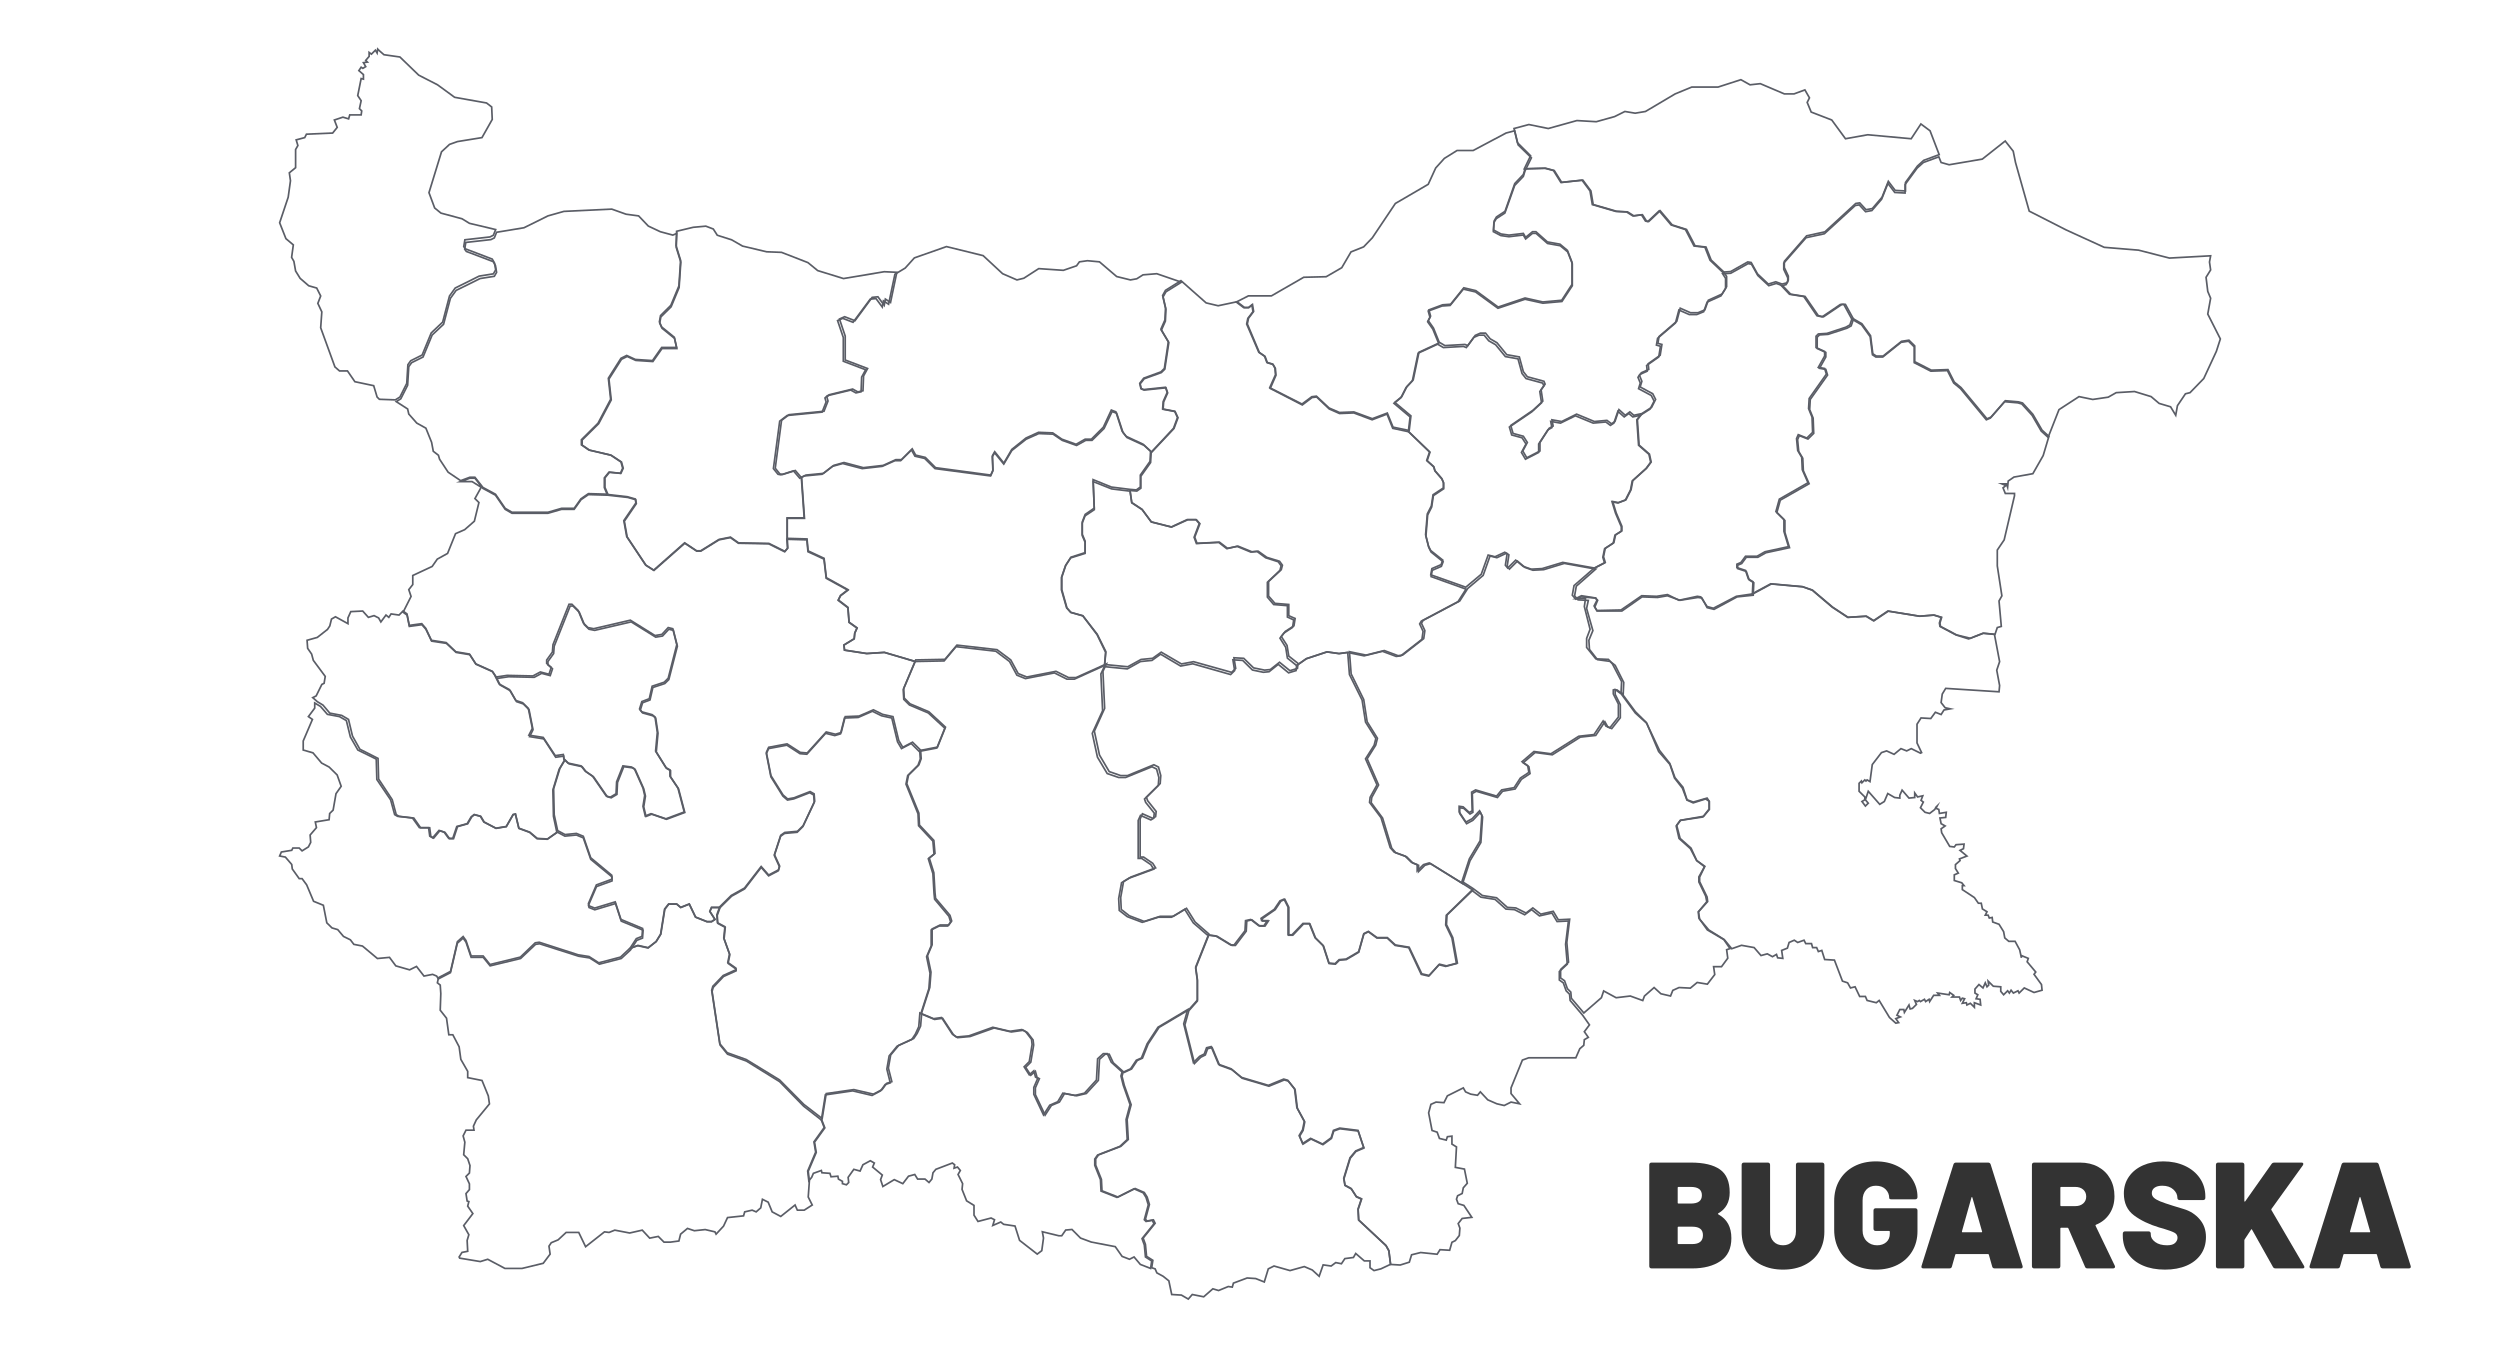 <?xml version="1.0" encoding="UTF-8"?>
<!-- Generator: Adobe Illustrator 27.6.0, SVG Export Plug-In . SVG Version: 6.00 Build 0)  -->
<svg xmlns="http://www.w3.org/2000/svg" xmlns:xlink="http://www.w3.org/1999/xlink" version="1.1" id="Layer_1" x="0px" y="0px" width="595.276px" height="321px" viewBox="0 0 595.276 321" xml:space="preserve">
<g>
	<polygon fill="none" stroke="#5A5D66" stroke-width="0.406" stroke-miterlimit="8" points="149.93,225.854 151.838,225.173    154.291,225.718 156.199,224.221 157.289,222.453 158.243,216.468 159.197,215.244 161.105,215.244 162.059,216.06    164.103,215.244 165.602,218.373 168.327,219.461 169.417,219.461 170.235,218.917 169.009,217.012 169.417,216.06 171.462,216.06    171.462,216.06 170.78,217.964 170.916,219.869 172.688,220.821 172.415,223.541 173.778,227.35 173.369,229.39 175.277,230.75    175.277,231.158 172.279,232.518 169.826,235.103 169.554,236.055 171.462,248.841 173.233,251.017 177.73,252.649    185.634,257.546 191.358,263.395 195.718,266.795 195.718,266.795 196.4,268.563 193.947,271.964 194.356,274.412 192.448,278.901    192.72,281.213 192.72,281.213 192.448,285.021 193.402,286.926 191.494,288.15 189.859,288.15 189.313,286.926 185.907,289.646    183.862,288.558 182.909,286.246 181.546,285.565 181.137,287.606 180.047,288.558 179.093,288.15 177.321,288.558 177.049,289.51    173.233,289.918 172.279,291.958 170.508,293.863 170.235,293.318 167.918,292.774 165.329,293.046 163.694,292.502    162.059,293.863 161.65,295.495 159.606,295.767 158.107,295.767 156.744,294.407 154.7,294.815 152.928,292.91 149.93,293.591    146.387,292.91 145.024,293.454 143.934,293.318 139.437,296.855 137.802,293.454 134.804,293.454 132.896,295.223    131.261,295.903 130.716,296.719 130.988,298.623 129.353,300.799 124.311,302.024 120.223,302.024 116.134,299.847    114.363,300.391 109.457,299.575 109.321,299.303 110.002,298.215 111.365,297.943 111.229,295.359 111.637,293.999    110.411,291.822 112.591,288.966 111.365,287.198 111.637,286.11 111.229,285.974 110.956,284.205 111.774,283.253    111.774,281.893 110.956,280.125 111.774,279.309 111.91,277.54 111.365,275.908 110.411,274.956 110.683,271.964 110.275,270.467    110.956,269.107 112.864,269.107 112.728,268.155 113.409,266.659 116.543,262.85 116.271,260.946 114.772,257.274    111.365,256.594 111.365,255.097 109.729,252.241 109.321,249.249 107.822,246.392 106.868,246.392 106.323,242.448    104.824,240.543 104.96,236.599 104.824,234.559 104.142,234.015 104.415,232.79 104.415,232.79 107.277,231.294 108.912,224.221    110.275,222.997 110.956,223.949 112.182,227.622 115.044,227.622 116.679,229.662 123.902,227.894 127.445,224.493    128.399,224.357 137.666,227.35 140.255,227.758 142.571,229.254 147.75,227.894 149.93,225.854 149.93,225.854  "></polygon>
	<g>
		<defs>
			<polygon id="SVGID_1_" points="65.361,310.539 529.914,310.539 529.914,10.461 65.361,10.461 65.361,310.539    "></polygon>
		</defs>
		<clipPath id="SVGID_00000036959371488008326000000009015978607272700578_">
			<use xlink:href="#SVGID_1_" overflow="visible"></use>
		</clipPath>
		
			<polygon clip-path="url(#SVGID_00000036959371488008326000000009015978607272700578_)" fill="none" stroke="#5A5D66" stroke-width="0.406" stroke-miterlimit="8" points="    417.128,141.444 421.635,139.008 429.146,139.685 431.468,140.497 436.248,144.557 439.936,146.993 444.306,146.723     446.082,147.805 449.496,145.504 457.008,146.723 460.422,146.452 462.198,146.993 461.788,148.347 461.924,149.159     465.749,151.189 468.753,152.136 472.168,150.783 474.899,151.054 474.899,151.054 476.128,157.55 475.445,159.58     476.128,163.235 475.992,164.724 463.29,163.911 462.471,165.265 462.198,167.295 463.154,168.513 464.383,168.784     462.88,169.055 462.198,170.137 460.832,169.596 459.739,171.085 457.417,170.949 456.461,172.438 456.461,176.905     457.554,179.206 457.281,179.341 455.096,178.258 454.003,178.799 452.637,178.258 450.998,179.612 449.223,178.799     447.994,179.206 445.809,182.048 445.262,186.108 444.579,185.702 444.306,185.973 444.033,185.702 443.35,186.379     443.214,185.973 442.667,186.514 442.667,188.409 444.033,189.762 444.033,190.439 443.35,190.845 444.17,191.928     444.853,191.251 444.17,190.439 444.853,188.409 447.584,191.522 448.677,190.845 449.496,188.95 451.135,189.898     452.364,190.033 452.364,189.356 452.91,188.138 454.549,190.033 455.915,189.898 455.915,188.815 456.598,189.762     457.827,189.492 457.417,190.575 457.964,190.981 457.281,192.334 458.373,193.417 459.466,193.687 460.695,192.74     460.968,192.199 461.242,191.928 460.968,192.469 461.651,192.74 461.788,193.687 463.427,193.417 463.29,194.635 461.924,194.77     462.198,196.124 463.154,196.665 462.198,197.342 462.334,198.289 464.246,201.538 465.339,201.673 465.749,201.131     467.661,200.996 467.524,202.079 466.705,202.485 468.343,203.838 466.568,204.515 466.705,204.921 465.612,205.869     465.612,206.816 466.295,207.899 465.339,208.305 465.339,209.658 467.114,210.2 467.661,210.876 467.251,210.876     467.251,211.824 470.119,213.719 471.075,215.072 471.758,215.072 472.031,216.426 473.124,217.102 472.714,217.914     473.397,217.914 473.67,218.591 474.353,218.456 474.489,219.538 475.992,220.08 477.084,221.839 477.357,223.328 478.313,224.14     479.816,224.14 480.908,226.17 481.318,228.065 481.318,227.524 482.957,228.201 482.684,229.013 484.732,231.449 484.323,231.99     486.098,234.426 486.235,235.78 484.323,236.321 482.001,235.239 480.772,236.457 480.499,235.915 479.406,236.457 478.86,235.78     478.45,236.457 478.04,235.915 477.084,236.863 476.401,236.051 476.401,234.968 474.626,234.832 473.397,233.614     473.533,234.562 473.124,234.968 472.714,234.02 472.168,235.239 471.212,234.426 470.255,235.509 470.255,236.457     470.938,236.863 470.529,237.81 471.485,237.945 471.621,239.299 470.119,238.758 470.119,239.84 469.163,238.893     468.343,239.299 468.207,238.758 467.251,238.893 467.797,237.81 467.251,237.675 466.841,238.216 466.568,237.404     464.793,237.404 465.202,236.998 464.246,236.321 464.11,236.863 461.378,236.457 461.788,236.998 460.422,236.998     459.466,238.487 459.329,237.945 458.51,238.487 458.237,237.945 457.281,238.487 457.008,238.216 456.598,238.487     455.915,238.216 456.325,239.164 455.369,240.111 454.823,240.246 454.549,239.299 453.457,241.058 453.32,240.382     452.364,240.382 451.681,241.735 452.501,242.141 451.408,242.547 452.091,243.495 451.408,243.63 449.906,242.276     447.447,238.216 446.765,238.758 444.579,238.216 444.17,237.269 442.804,237.269 441.711,234.968 440.619,235.239     439.936,234.02 438.707,233.614 436.795,228.607 434.473,228.471 433.79,226.306 432.971,226.576 432.561,225.629     431.605,225.629 431.332,224.682 429.966,224.682 429.556,223.87 428.054,224.411 427.234,223.87 426.005,224.411     425.595,225.764 424.23,226.306 424.503,228.201 423.274,228.065 423.001,227.253 422.045,227.795 420.815,227.118     419.313,227.524 417.674,225.629 414.669,225.088 412.348,225.9 412.348,225.9 410.572,223.734 406.885,221.433 404.7,218.862     404.426,217.102 406.612,214.666 406.475,213.583 404.7,209.929 404.7,208.846 405.929,206.275 404.017,204.921 402.651,201.944     400.056,199.643 399.237,196.53 400.193,195.312 405.656,194.364 407.021,192.74 407.021,190.845 406.475,190.033     403.197,190.981 401.695,190.439 400.739,187.462 398.827,185.161 397.598,181.777 395.139,178.664 391.998,172.032     389.403,169.461 385.989,164.859 385.989,164.859 386.125,162.287 383.94,158.092 382.984,157.009 379.979,156.874     377.794,154.167 377.794,152.001 378.614,149.836 377.248,144.422 377.521,142.527 375.199,142.527 375.199,142.527     376.565,141.85 379.979,142.392 380.253,142.933 379.57,144.286 380.253,145.369 385.989,145.234 390.905,141.85 394.456,141.986     397.051,141.579 399.783,142.933 404.153,141.986 404.973,142.121 406.475,144.422 407.977,144.828 413.44,141.986     417.128,141.444 417.128,141.444   "></polygon>
		<g clip-path="url(#SVGID_00000036959371488008326000000009015978607272700578_)">
			<defs>
				<polygon id="SVGID_00000183240265388442864830000007478576608978387126_" points="65.361,310.539 529.914,310.539       529.914,10.461 65.361,10.461 65.361,310.539     "></polygon>
			</defs>
			<clipPath id="SVGID_00000172414907331533848060000012324573884354872973_">
				<use xlink:href="#SVGID_00000183240265388442864830000007478576608978387126_" overflow="visible"></use>
			</clipPath>
			
				<polygon clip-path="url(#SVGID_00000172414907331533848060000012324573884354872973_)" fill="none" stroke="#5A5D66" stroke-width="0.406" stroke-miterlimit="8" points="     441.023,75.748 443.345,77.095 445.393,79.924 445.94,84.234 446.759,84.772 448.398,84.772 452.768,81.27 454.544,81.001      455.91,82.348 455.91,86.119 459.87,88.14 463.831,88.005 465.333,90.968 466.972,92.315 473.118,99.723 474.074,99.319      477.488,95.413 480.629,95.683 481.585,95.952 484.044,98.646 486.229,102.417 487.868,103.899 487.868,103.899 486.502,108.478      484.044,112.789 479.537,113.597 478.171,114.54 478.034,116.021 477.761,115.213 476.669,115.213 477.625,115.617      476.942,116.156 477.488,117.503 479.673,117.503 479.673,118.042 477.215,128.548 475.576,130.972 475.576,134.744      476.669,141.882 475.986,143.095 476.532,149.156 475.576,149.425 475.03,151.041 475.03,151.041 472.298,150.772      469.157,151.984 465.879,151.176 462.055,149.156 461.919,148.348 462.328,147.001 460.553,146.462 457.139,146.731      449.627,145.519 446.213,147.809 444.437,146.731 440.067,147.001 436.38,144.576 431.6,140.535 429.278,139.727      421.766,139.054 417.259,141.478 417.259,141.478 417.396,138.515 416.303,137.842 415.62,135.821 413.572,135.148      413.572,134.34 414.528,133.935 415.62,132.454 418.352,132.454 420.264,131.376 425.863,130.164 424.771,126.527      424.771,126.527 424.771,123.699 424.771,123.699 422.859,121.813 423.678,118.85 430.507,114.944 429.141,111.846      429.005,108.883 428.049,107.266 427.775,104.438 428.185,103.495 430.234,104.303 431.6,102.956 431.463,99.319 430.643,97.299      430.78,94.874 434.877,89.083 434.468,87.736 432.965,87.466 434.468,84.772 434.468,83.695 432.419,82.752 432.419,80.058      432.965,79.519 435.014,79.385 439.521,77.903 440.477,77.364 441.023,75.748 441.023,75.748    "></polygon>
			<g clip-path="url(#SVGID_00000172414907331533848060000012324573884354872973_)">
				<defs>
					<polygon id="SVGID_00000042719649268789200560000000867701887175292563_" points="65.361,310.539 529.914,310.539        529.914,10.461 65.361,10.461 65.361,310.539      "></polygon>
				</defs>
				<clipPath id="SVGID_00000061432158414410972120000013498000004345983123_">
					<use xlink:href="#SVGID_00000042719649268789200560000000867701887175292563_" overflow="visible"></use>
				</clipPath>
				
					<polygon clip-path="url(#SVGID_00000061432158414410972120000013498000004345983123_)" fill="none" stroke="#5A5D66" stroke-width="0.406" stroke-miterlimit="8" points="      290.053,72.801 294.552,71.85 294.552,71.85 296.323,73.208 297.414,73.208 298.232,72.529 298.504,74.158 297.278,75.788       297.005,77.145 299.867,83.934 301.23,84.884 301.776,86.378 303.139,86.785 303.684,87.736 303.82,89.365 302.457,92.488       310.09,96.425 312.407,94.66 313.498,94.524 316.497,97.375 318.95,98.462 322.358,98.326 326.719,99.955 330.263,98.597       331.626,101.992 335.443,102.806 335.443,102.806 340.486,107.694 339.805,109.731 341.44,111.224 341.713,112.174       343.349,114.075 343.757,115.026 343.757,116.383 341.304,118.013 340.895,120.728 339.941,122.629 339.532,127.652       340.214,130.368 340.759,131.454 343.621,133.762 343.212,134.848 341.031,135.799 340.759,137.292 349.073,140.279       349.073,140.279 347.165,143.266 338.442,147.882 338.033,148.561 338.85,150.326 338.578,152.227 333.535,156.164       332.444,156.3 329.173,155.078 324.811,156.164 320.858,155.35 320.858,155.35 318.814,155.621 315.951,155.214       311.044,156.843 308.727,158.472 308.727,158.472 306.546,156.707 306.137,154.128 304.774,151.955 305.728,150.734       307.773,149.376 308.046,147.611 306.546,146.932 306.546,144.216 303.275,143.945 301.776,142.18 301.776,138.65       304.774,135.799 305.047,134.712 304.365,133.762 301.367,132.812 299.322,131.318 297.823,131.454 294.552,130.096       292.098,130.639 290.19,129.146 284.874,129.417 284.329,127.924 285.555,124.665 284.738,123.715 282.693,123.715       278.876,125.48 274.106,124.258 271.925,121.271 269.471,119.642 269.063,116.791 269.063,116.791 270.698,116.926       271.652,116.248 271.652,113.396 273.97,110.138 274.106,107.694 274.106,107.694 279.422,101.992 280.376,99.412       279.694,97.918 276.832,97.375 276.968,95.61 277.922,93.438 277.513,92.216 272.334,92.759 271.652,92.488 271.38,91.266       272.334,90.044 276.423,88.55 277.241,87.736 278.195,81.354 276.423,78.367 277.377,76.195 277.513,73.344 276.832,70.357       277.513,69.135 281.194,66.827 281.194,66.827 287.191,72.122 290.053,72.801 290.053,72.801     "></polygon>
				<g clip-path="url(#SVGID_00000061432158414410972120000013498000004345983123_)">
					<defs>
						<polygon id="SVGID_00000122679015950023612990000007640088746121904312_" points="65.361,310.539 529.914,310.539         529.914,10.461 65.361,10.461 65.361,310.539       "></polygon>
					</defs>
					<clipPath id="SVGID_00000146482957704154193440000013951770380915970727_">
						<use xlink:href="#SVGID_00000122679015950023612990000007640088746121904312_" overflow="visible"></use>
					</clipPath>
					
						<polygon clip-path="url(#SVGID_00000146482957704154193440000013951770380915970727_)" fill="none" stroke="#5A5D66" stroke-width="0.406" stroke-miterlimit="8" points="       90.336,12.083 91.422,13.029 95.222,13.57 99.7,17.895 104.179,20.193 108.25,23.167 115.85,24.518 117.072,25.465        117.207,28.438 114.765,32.764 108.929,33.71 107.029,34.386 105.129,36.143 102.143,45.875 103.5,49.525 104.993,50.742        110.015,52.093 111.779,53.175 118.022,54.661 118.022,54.661 117.479,56.013 116.665,56.419 110.693,57.095 110.422,58.717        110.829,59.257 117.207,61.69 117.75,62.637 118.022,64.259 117.479,65.205 114.086,65.745 108.386,68.584 107.029,70.476        105.4,76.694 102.686,79.263 100.515,84.534 97.8,85.886 97.122,86.832 96.85,91.293 95.222,94.537 94.136,95.213        94.136,95.213 90.336,95.077 89.793,94.537 88.979,91.833 84.5,90.887 82.736,88.319 80.836,88.319 79.75,87.373        76.358,78.046 76.629,74.261 75.679,72.234 76.358,70.476 75.408,68.584 73.508,68.043 71.472,66.286 70.386,64.529        69.979,62.231 69.436,61.285 69.843,58.311 68.079,56.824 66.586,53.039 68.622,46.957 69.165,43.037 68.893,41.144        70.386,39.928 70.386,35.602 70.929,34.656 70.522,33.305 72.558,32.764 72.965,31.953 79.208,31.682 80.293,30.331        79.615,28.574 81.65,27.898 83.008,28.303 83.279,27.357 85.993,27.357 86.129,26.411 85.586,25.87 85.993,23.978        85.179,22.761 85.993,18.706 86.536,18.841 86.536,17.76 85.45,16.814 85.993,16.003 86.4,16.273 87.079,15.867 86.536,14.921        87.486,14.786 87.079,14.381 87.893,13.434 87.893,12.488 88.436,12.894 89.386,11.948 89.793,12.623 89.929,11.677        90.336,12.083 90.336,12.083      "></polygon>
					<g clip-path="url(#SVGID_00000146482957704154193440000013951770380915970727_)">
						<defs>
							<polygon id="SVGID_00000046334727045505041860000004430421428409023902_" points="65.361,310.539 529.914,310.539          529.914,10.461 65.361,10.461 65.361,310.539        "></polygon>
						</defs>
						<clipPath id="SVGID_00000152952635428109054020000017287989196588800415_">
							<use xlink:href="#SVGID_00000046334727045505041860000004430421428409023902_" overflow="visible"></use>
						</clipPath>
						
							<polygon clip-path="url(#SVGID_00000152952635428109054020000017287989196588800415_)" fill="none" stroke="#5A5D66" stroke-width="0.406" stroke-miterlimit="8" points="        182.544,59.953 186.095,60.089 192.377,62.53 194.699,64.429 200.844,66.327 210.54,64.7 213.545,64.836 213.545,64.836         212.043,72.023 210.813,71.21 210.54,72.701 209.038,70.667 207.672,70.803 203.575,76.363 201.117,75.414 199.888,75.956         201.254,80.025 201.254,85.721 206.58,87.755 205.624,89.518 205.487,93.044 204.258,93.315 203.029,92.637 197.43,93.993         196.884,94.536 197.157,95.485 196.201,97.926 187.87,98.74 186.095,100.096 184.592,111.488 185.685,112.844 186.368,112.98         189.372,112.031 190.875,113.794 190.875,113.794 191.557,123.423 187.46,123.423 187.46,128.305 187.46,128.305         187.597,130.475 186.914,131.288 183.09,129.39 175.852,129.254 173.94,127.898 171.209,128.44 166.839,131.153         165.883,131.153 163.015,129.254 155.64,135.764 153.728,134.543 149.221,127.762 148.539,123.965 151.407,119.761         151.27,118.812 149.358,118.269 144.578,117.727 144.578,117.727 143.895,116.099 143.895,113.794 144.988,112.438         147.719,112.709 148.266,111.488 147.856,109.996 145.398,108.369 140.208,107.148 138.433,105.928 138.433,104.707         142.393,100.774 145.398,95.078 144.851,90.06 147.856,85.314 149.221,84.636 151.27,85.585 155.367,85.856 157.552,82.737         161.103,82.737 160.557,80.296 157.552,77.855 157.006,76.634 157.279,75.142 159.737,72.701 161.649,68.09 162.059,61.988         160.966,58.461 161.103,55.071 161.103,55.071 165.063,54.122 168.068,53.85 169.843,54.529 170.799,56.02 174.213,57.105         176.808,58.597 182.544,59.953 182.544,59.953       "></polygon>
						<g clip-path="url(#SVGID_00000152952635428109054020000017287989196588800415_)">
							<defs>
								<polygon id="SVGID_00000075866385699346299210000008295976683764709765_" points="65.361,310.539 529.914,310.539           529.914,10.461 65.361,10.461 65.361,310.539         "></polygon>
							</defs>
							<clipPath id="SVGID_00000018954111612505983800000003382347997219285407_">
								<use xlink:href="#SVGID_00000075866385699346299210000008295976683764709765_" overflow="visible"></use>
							</clipPath>
							
								<polygon clip-path="url(#SVGID_00000018954111612505983800000003382347997219285407_)" fill="none" stroke="#5A5D66" stroke-width="0.406" stroke-miterlimit="8" points="         269.084,116.948 269.497,119.753 271.97,121.356 274.168,124.295 278.977,125.497 282.824,123.761 284.885,123.761          285.71,124.696 284.473,127.902 285.023,129.371 290.382,129.104 292.305,130.573 294.778,130.039 298.076,131.375          299.587,131.241 301.648,132.711 304.671,133.646 305.358,134.581 305.083,135.649 302.061,138.454 302.061,141.928          303.572,143.664 306.87,143.931 306.87,146.603 308.381,147.271 308.106,149.007 306.045,150.343 305.083,151.545          306.457,153.683 306.87,156.221 309.068,157.957 309.068,157.957 308.931,159.159 307.144,159.694 304.671,157.69          302.473,159.427 301.099,159.56 298.488,159.026 296.152,156.755 293.816,156.621 294.229,159.159 293.267,160.094          284.198,157.556 281.313,158.091 276.504,155.286 274.443,156.755 271.695,157.022 268.535,158.759 263.039,158.224          263.039,158.224 263.314,155.152 261.253,151.011 257.818,146.603 254.932,145.801 253.97,144.733 252.734,140.458          252.734,137.519 253.696,134.714 254.932,132.844 258.367,131.775 258.367,129.104 257.68,127.501 257.68,124.562          258.367,122.826 260.566,121.356 260.291,114.677 264.688,116.414 269.084,116.948 269.084,116.948        "></polygon>
							<g clip-path="url(#SVGID_00000018954111612505983800000003382347997219285407_)">
								<defs>
									<polygon id="SVGID_00000117657697269731605770000013795877019178372232_" points="65.361,310.539 529.914,310.539            529.914,10.461 65.361,10.461 65.361,310.539          "></polygon>
								</defs>
								<clipPath id="SVGID_00000120544775592396016900000002701806867950049189_">
									<use xlink:href="#SVGID_00000117657697269731605770000013795877019178372232_" overflow="visible"></use>
								</clipPath>
								
									<polygon clip-path="url(#SVGID_00000120544775592396016900000002701806867950049189_)" fill="none" stroke="#5A5D66" stroke-width="0.406" stroke-miterlimit="8" points="          479.912,38.692 483.182,50.272 491.902,54.716 501.031,58.89 509.206,59.563 516.563,61.448 526.373,60.91 526.101,62.391           526.373,64.276 525.283,66.027 525.692,69.393 526.373,71.009 525.692,74.779 528.69,80.704 527.736,83.666 524.738,90.13           521.468,93.496 520.378,93.766 518.471,96.593 518.062,98.882 516.836,96.863 514.111,96.055 512.203,94.439           508.252,93.227 503.892,93.496 501.984,94.573 498.306,95.112 495.036,94.439 490.267,97.536 487.678,104.134           487.678,104.134 486.043,102.653 483.863,98.882 481.411,96.189 480.457,95.92 477.323,95.651 473.917,99.556           472.963,99.96 466.832,92.554 465.197,91.207 463.698,88.245 459.747,88.379 455.796,86.359 455.796,82.589 454.433,81.243           452.662,81.512 448.302,85.013 446.667,85.013 445.849,84.474 445.304,80.165 443.261,77.338 440.944,75.991           440.944,75.991 439.037,72.49 438.219,72.49 433.859,75.452 432.633,75.183 429.499,70.605 426.093,70.066 424.186,68.046           424.186,68.046 425.276,67.777 425.684,67.104 425.684,66.161 424.731,64.141 424.731,62.66 430.044,56.601 434.404,55.658           441.762,48.925 442.716,48.791 444.214,50.407 445.713,50.137 448.029,47.444 449.528,43.674 451.163,45.828           453.616,45.963 453.616,43.943 456.477,40.038 457.976,38.692 461.654,37.345 461.654,37.345 462.199,38.692 464.107,39.23           472.009,37.884 477.459,33.575 479.367,35.999 479.912,38.692 479.912,38.692         "></polygon>
								<g clip-path="url(#SVGID_00000120544775592396016900000002701806867950049189_)">
									<defs>
										<polygon id="SVGID_00000100366007297284280950000008302299170031379883_" points="65.361,310.539 529.914,310.539             529.914,10.461 65.361,10.461 65.361,310.539           "></polygon>
									</defs>
									<clipPath id="SVGID_00000060739157650758849640000014812547320629184955_">
										<use xlink:href="#SVGID_00000100366007297284280950000008302299170031379883_" overflow="visible"></use>
									</clipPath>
									
										<polygon clip-path="url(#SVGID_00000060739157650758849640000014812547320629184955_)" fill="none" stroke="#5A5D66" stroke-width="0.406" stroke-miterlimit="8" points="           282.806,240.386 281.853,243.778 284.167,253.006 285.663,251.513 286.752,250.971 287.296,249.478 288.385,249.207            290.154,253.413 293.147,254.499 295.597,256.534 301.992,258.434 305.666,256.942 306.619,257.213 308.252,259.249            308.796,263.727 310.565,266.984 310.157,269.019 309.34,270.376 310.157,272.276 312.062,271.055 314.919,272.412            316.96,270.919 317.504,269.155 319.001,268.612 323.356,269.155 324.716,273.226 322.811,274.04 321.451,275.669            319.954,280.554 320.226,282.182 321.723,282.997 322.947,284.896 324.172,285.439 323.356,287.882 323.492,290.46            330.023,296.567 330.704,297.788 331.112,301.045 331.112,301.045 328.798,302.131 327.166,302.538 326.213,301.859            326.213,300.231 324.852,300.231 322.811,298.467 322.267,299.417 320.226,299.688 319.409,300.909 318.049,300.638            316.96,301.452 315.055,301.181 314.103,303.895 312.47,302.402 310.565,301.588 307.163,302.538 303.353,301.452            301.992,302.131 301.04,305.252 298.999,304.438 296.957,304.302 293.692,305.523 293.42,306.473 292.467,306.337            290.154,307.287 288.793,306.88 286.616,308.78 283.894,308.237 282.942,309.323 281.309,308.373 278.996,308.237            278.315,304.98 276.955,303.895 275.458,303.081 275.05,302.131 274.233,301.859 274.233,301.859 274.505,300.095            273.009,299.145 272.737,296.295 272.192,294.803 275.05,291.274 274.642,290.46 273.145,290.732 272.737,290.324            273.689,286.796 273.145,285.032 272.464,283.946 270.287,282.997 266.205,285.032 262.395,283.539 262.259,280.825            260.898,277.433 260.898,275.94 261.579,274.99 266.885,272.955 268.654,271.326 268.382,266.576 269.335,263.048            267.702,258.434 267.158,256.263 267.43,255.313 267.43,255.313 269.199,254.499 270.559,252.463 271.784,251.921            273.145,248.528 275.73,244.593 282.806,240.386 282.806,240.386          "></polygon>
									<g clip-path="url(#SVGID_00000060739157650758849640000014812547320629184955_)">
										<defs>
											<polygon id="SVGID_00000024703278746024958940000002709427194459663745_" points="65.361,310.539 529.914,310.539              529.914,10.461 65.361,10.461 65.361,310.539            "></polygon>
										</defs>
										<clipPath id="SVGID_00000055700678891886919350000002086656342977972414_">
											<use xlink:href="#SVGID_00000024703278746024958940000002709427194459663745_" overflow="visible"></use>
										</clipPath>
										
											<polygon clip-path="url(#SVGID_00000055700678891886919350000002086656342977972414_)" fill="none" stroke="#5A5D66" stroke-width="0.406" stroke-miterlimit="8" points="            74.939,167.394 76.308,168.203 77.952,170.092 80.827,170.631 82.471,171.575 83.429,175.487 85.209,178.59             89.591,180.748 89.728,185.604 93.014,190.46 93.973,193.968 94.658,194.372 98.218,194.777 99.861,197.07             102.052,197.07 102.326,199.094 103.011,199.498 104.517,197.745 105.749,198.149 106.845,199.633 107.803,199.633             108.762,196.8 111.227,196.126 112.185,194.507 112.87,193.968 114.376,194.372 115.198,195.721 118.073,197.205             120.538,196.8 122.181,193.968 122.729,193.833 123.551,197.205 126.152,198.149 127.933,199.633 130.397,199.768             132.725,198.149 132.725,198.149 134.505,199.094 137.244,198.824 138.887,199.498 140.667,204.624 145.734,208.806             145.734,209.75 142.037,211.099 140.12,215.551 140.257,216.09 141.626,216.63 146.556,215.146 147.925,219.328             153.128,221.486 152.992,223.374 151.622,223.914 150.116,226.207 150.116,226.207 147.925,228.23 142.721,229.579             140.394,228.096 137.792,227.691 128.48,224.723 127.522,224.858 123.962,228.23 116.704,229.984 115.061,227.961             112.185,227.961 110.953,224.319 110.268,223.374 108.899,224.588 107.256,231.603 104.38,233.087 104.38,233.087             103.969,232.412 103.011,232.008 100.957,232.412 99.176,230.119 97.533,230.928 94.247,229.984 92.741,227.961             89.865,228.23 86.305,225.263 84.251,224.858 83.429,223.779 81.786,222.97 80.417,221.351 79.047,220.946             77.815,219.732 76.993,215.551 74.665,214.606 73.022,210.694 71.927,209.211 71.242,209.211 69.599,206.917             69.462,205.838 67.956,204.085 66.586,203.815 66.997,202.871 69.462,202.466 69.736,201.926 71.242,201.926             71.927,202.601 73.433,201.657 73.981,200.577 73.844,198.824 75.35,197.07 75.076,195.721 78.362,195.182             78.499,193.698 79.321,192.889 80.006,188.977 81.238,187.223 80.28,184.525 78.362,182.637 76.582,181.692             74.528,179.264 72.2,178.59 72.2,176.432 74.391,171.306 73.433,170.631 74.939,168.608 74.939,167.394 74.939,167.394                       "></polygon>
										<g clip-path="url(#SVGID_00000055700678891886919350000002086656342977972414_)">
											<defs>
												<polygon id="SVGID_00000168104813583768487310000009741788797399003311_" points="65.361,310.539 529.914,310.539               529.914,10.461 65.361,10.461 65.361,310.539             "></polygon>
											</defs>
											<clipPath id="SVGID_00000064340515169337759410000007915181658632642734_">
												<use xlink:href="#SVGID_00000168104813583768487310000009741788797399003311_" overflow="visible"></use>
											</clipPath>
											
												<polygon clip-path="url(#SVGID_00000064340515169337759410000007915181658632642734_)" fill="none" stroke="#5A5D66" stroke-width="0.406" stroke-miterlimit="8" points="             190.805,113.663 191.888,113.12 196.087,112.713 198.524,110.813 200.962,110.134 205.567,111.356 210.307,110.813              213.287,109.455 214.641,109.455 217.214,106.876 218.027,108.369 220.329,108.912 222.767,111.356 235.904,113.12              236.446,111.899 236.311,108.505 236.852,107.555 239.019,110.27 240.915,107.012 244.301,104.297 247.281,102.94              250.667,103.075 252.833,104.569 256.219,105.79 258.386,104.569 259.876,104.569 262.72,101.718 264.616,97.646              265.7,98.053 267.189,102.668 268.138,103.89 272.201,105.79 273.961,107.419 273.961,107.419 273.826,109.863              271.523,113.12 271.523,115.971 270.575,116.65 268.95,116.514 268.95,116.514 264.616,115.971 260.282,114.206              260.553,120.994 258.386,122.487 257.709,124.251 257.709,127.238 258.386,128.867 258.386,131.582 255,132.668              253.782,134.568 252.833,137.419 252.833,140.405 254.052,144.749 255,145.835 257.845,146.649 261.23,151.129              263.262,155.337 262.991,158.459 262.991,158.459 255.813,161.717 254.052,161.717 251.073,160.223 244.166,161.581              242.134,160.766 240.374,157.509 237.123,155.065 227.643,153.979 224.799,157.373 217.891,157.509 217.891,157.509              210.578,155.337 206.38,155.608 201.098,154.794 200.962,153.572 203.4,152.079 203.536,150.721 204.077,149.5              202.181,148.142 201.91,144.613 199.608,142.848 200.15,141.762 201.91,140.405 196.764,137.554 196.222,132.939              192.43,131.174 192.159,128.324 187.419,128.188 187.419,128.188 187.419,123.301 191.482,123.301 190.805,113.663              190.805,113.663            "></polygon>
											<g clip-path="url(#SVGID_00000064340515169337759410000007915181658632642734_)">
												<defs>
													<polygon id="SVGID_00000123403642651471757580000004230691169058601106_" points="65.361,310.539 529.914,310.539                529.914,10.461 65.361,10.461 65.361,310.539              "></polygon>
												</defs>
												<clipPath id="SVGID_00000013877246182871420000000003629991971045863337_">
													<use xlink:href="#SVGID_00000123403642651471757580000004230691169058601106_" overflow="visible"></use>
												</clipPath>
												
													<polygon clip-path="url(#SVGID_00000013877246182871420000000003629991971045863337_)" fill="none" stroke="#5A5D66" stroke-width="0.406" stroke-miterlimit="8" points="              145.677,49.795 149.072,51.005 152.06,51.408 154.369,53.828 157.22,55.172 160.208,55.978 161.159,55.575               161.159,55.575 161.023,58.936 162.109,62.43 161.702,68.479 159.801,73.049 157.356,75.469 157.085,76.947               157.628,78.157 160.616,80.576 161.159,82.996 157.628,82.996 155.455,86.087 151.381,85.819 149.344,84.878               147.986,85.55 144.998,90.254 145.542,95.228 142.554,100.873 138.616,104.771 138.616,105.981 140.381,107.191               145.542,108.4 147.986,110.013 148.393,111.492 147.85,112.702 145.134,112.433 144.048,113.777 144.048,116.062               144.727,117.675 144.727,117.675 140.11,117.541 138.344,118.75 136.715,121.036 133.727,121.036 130.468,121.976               121.912,121.976 120.283,121.036 117.974,117.675 114.987,116.062 113.085,113.643 111.863,113.643 109.69,114.449               109.69,114.449 106.703,112.433 104.666,109.341 104.394,108.4 103.172,107.46 102.765,105.309 101.407,101.949               99.234,100.739 97.333,98.588 97.061,97.378 94.345,95.631 94.345,95.631 95.431,94.959 97.061,91.733 97.333,87.297               98.012,86.356 100.728,85.012 102.9,79.77 105.616,77.216 107.246,71.033 108.604,69.151 114.308,66.328               117.703,65.791 118.246,64.85 117.974,63.237 117.431,62.296 111.048,59.876 110.641,59.339 110.913,57.726               116.888,57.054 117.703,56.651 118.246,55.306 118.246,55.306 124.764,54.231 130.468,51.408 134.27,50.333               145.677,49.795 145.677,49.795             "></polygon>
												<g clip-path="url(#SVGID_00000013877246182871420000000003629991971045863337_)">
													<defs>
														<polygon id="SVGID_00000115473791824264602410000000784527155500872597_" points="65.361,310.539 529.914,310.539                 529.914,10.461 65.361,10.461 65.361,310.539               "></polygon>
													</defs>
													<clipPath id="SVGID_00000043437034436477544200000014016402453115921316_">
														<use xlink:href="#SVGID_00000115473791824264602410000000784527155500872597_" overflow="visible"></use>
													</clipPath>
													
														<polygon clip-path="url(#SVGID_00000043437034436477544200000014016402453115921316_)" fill="none" stroke="#5A5D66" stroke-width="0.406" stroke-miterlimit="8" points="               171.376,215.92 174.117,213.217 177.269,211.459 181.244,206.323 183.025,208.35 185.355,207.134 185.629,206.188                184.396,203.484 185.903,198.888 186.863,198.213 189.878,197.942 191.248,196.591 193.99,190.778 193.852,189.021                192.893,188.48 189.056,189.967 187.548,190.238 186.452,189.291 183.574,184.696 182.477,179.154 183.025,177.937                187.411,177.126 190.563,179.154 192.208,179.289 196.731,174.287 198.923,174.828 200.294,174.423 201.253,170.638                204.542,170.503 207.969,169.016 210.162,170.097 212.629,170.638 213.999,176.315 214.958,177.937 217.288,176.721                219.207,178.613 219.207,178.613 219.344,180.64 218.796,182.127 216.329,184.56 215.918,186.588 218.796,193.617                218.933,196.455 222.359,200.105 222.633,203.214 221.263,204.295 222.359,207.81 222.633,212.541 222.77,213.892                226.197,217.948 226.608,219.299 225.923,220.245 223.867,220.245 221.948,221.192 221.948,224.976 220.852,227.545                221.674,231.465 221.4,235.114 219.481,241.062 219.481,241.062 219.207,244.306 218.385,246.063 217.562,247.28                213.999,248.902 212.08,251.199 211.532,254.308 212.354,257.553 211.121,257.958 210.025,259.445 207.969,260.526                203.309,259.445 196.731,260.391 195.771,266.339 195.771,266.339 191.386,262.959 185.629,257.147 177.68,252.281                173.158,250.659 171.376,248.496 169.457,235.79 169.731,234.844 172.198,232.276 175.213,230.924 175.213,230.518                173.295,229.167 173.706,227.139 172.335,223.354 172.609,220.651 170.828,219.705 170.691,217.812 171.376,215.92                171.376,215.92              "></polygon>
													<g clip-path="url(#SVGID_00000043437034436477544200000014016402453115921316_)">
														<defs>
															<polygon id="SVGID_00000048499737556193051450000007631496675655720341_" points="65.361,310.539 529.914,310.539                  529.914,10.461 65.361,10.461 65.361,310.539                "></polygon>
														</defs>
														<clipPath id="SVGID_00000036931861510624592420000009760622120544577444_">
															<use xlink:href="#SVGID_00000048499737556193051450000007631496675655720341_" overflow="visible"></use>
														</clipPath>
														
															<polygon clip-path="url(#SVGID_00000036931861510624592420000009760622120544577444_)" fill="none" stroke="#5A5D66" stroke-width="0.406" stroke-miterlimit="8" points="                86.364,145.496 87.716,146.998 89.068,146.588 90.149,147.134 90.69,148.09 91.907,146.452 92.582,146.998                 93.123,146.179 95.015,146.452 95.962,145.496 95.962,145.496 96.908,146.179 97.449,148.909 100.422,148.5                 101.369,149.592 102.72,152.459 106.235,153.005 108.533,155.19 111.777,155.736 113.264,158.057 117.184,159.832                 118.265,161.47 118.265,161.47 119.076,163.108 121.509,164.474 122.996,167.068 124.618,167.614 125.97,168.979                 126.916,173.758 126.105,175.396 129.484,175.942 132.323,180.311 134.215,180.038 134.35,181.13 134.35,181.13                 133.134,183.178 131.647,188.093 131.782,194.374 132.593,198.196 132.593,198.196 130.295,199.835 127.862,199.698                 126.105,198.196 123.537,197.241 122.726,193.827 122.185,193.964 120.563,196.831 118.13,197.241 115.291,195.739                 114.48,194.374 112.993,193.964 112.317,194.51 111.371,196.148 108.938,196.831 107.992,199.698 107.046,199.698                 105.964,198.196 104.748,197.787 103.261,199.562 102.585,199.152 102.315,197.104 100.152,197.104 98.53,194.783                 95.015,194.374 94.34,193.964 93.393,190.414 90.149,185.499 90.014,180.584 85.689,178.4 83.931,175.259                 82.985,171.3 81.363,170.344 78.525,169.798 76.902,167.887 75.551,167.068 75.551,167.068 74.469,166.112                 75.28,165.702 76.632,162.972 77.173,162.699 77.443,161.06 74.605,157.238 74.199,155.736 73.253,154.37                 73.118,152.459 75.551,151.776 77.984,149.865 78.525,149.046 78.93,147.408 79.876,146.861 82.85,148.5                 82.85,147.134 83.526,145.633 86.364,145.496 86.364,145.496               "></polygon>
														<g clip-path="url(#SVGID_00000036931861510624592420000009760622120544577444_)">
															<defs>
																<polygon id="SVGID_00000165928655172444965510000008581824908392654256_" points="65.361,310.539 529.914,310.539                   529.914,10.461 65.361,10.461 65.361,310.539                 "></polygon>
															</defs>
															<clipPath id="SVGID_00000053507421923801910270000001729649259161341068_">
																<use xlink:href="#SVGID_00000165928655172444965510000008581824908392654256_" overflow="visible"></use>
															</clipPath>
															
																<polygon clip-path="url(#SVGID_00000053507421923801910270000001729649259161341068_)" fill="none" stroke="#5A5D66" stroke-width="0.406" stroke-miterlimit="8" points="                 242.146,66.653 243.784,66.249 247.332,63.963 253.199,64.366 256.338,63.29 257.02,62.348 258.93,62.079                  261.796,62.348 265.89,65.846 269.165,66.653 270.666,66.384 272.167,65.442 275.442,65.173 281.309,67.191                  281.309,67.191 277.625,69.477 276.943,70.688 277.625,73.647 277.488,76.472 276.533,78.624 278.307,81.583                  277.352,87.906 276.533,88.713 272.44,90.192 271.484,91.403 271.757,92.613 272.44,92.882 277.625,92.344                  278.034,93.555 277.079,95.707 276.943,97.456 279.808,97.994 280.49,99.473 279.535,102.029 274.213,107.679                  274.213,107.679 272.44,106.065 268.346,104.181 267.391,102.971 265.89,98.397 264.798,97.994 262.888,102.029                  260.022,104.854 258.521,104.854 256.338,106.065 252.926,104.854 250.743,103.374 247.332,103.24 244.33,104.585                  240.918,107.275 239.008,110.503 236.825,107.813 236.279,108.755 236.415,112.118 235.87,113.328 222.633,111.579                  220.177,109.158 217.857,108.62 217.039,107.141 214.446,109.696 213.082,109.696 210.08,111.041 205.304,111.579                  200.664,110.369 198.208,111.041 195.752,112.925 191.522,113.328 190.43,113.866 190.43,113.866 188.929,112.118                  185.927,113.059 185.245,112.925 184.153,111.579 185.654,100.281 187.428,98.935 195.752,98.128 196.707,95.707                  196.434,94.766 196.98,94.228 202.575,92.882 203.803,93.555 205.031,93.286 205.167,89.789 206.122,88.04                  200.801,86.022 200.801,80.373 199.436,76.338 200.664,75.799 203.12,76.741 207.214,71.226 208.579,71.092                  210.08,73.109 210.352,71.63 211.581,72.437 213.082,65.308 213.082,65.308 215.538,63.828 217.721,61.407                  225.363,58.717 234.096,60.869 238.735,65.173 242.146,66.653 242.146,66.653                "></polygon>
															<g clip-path="url(#SVGID_00000053507421923801910270000001729649259161341068_)">
																<defs>
																	<polygon id="SVGID_00000163062301286954042810000009341772695071810205_" points="65.361,310.539 529.914,310.539                    529.914,10.461 65.361,10.461 65.361,310.539                  "></polygon>
																</defs>
																<clipPath id="SVGID_00000095311067523125581040000016807426525998617005_">
																	<use xlink:href="#SVGID_00000163062301286954042810000009341772695071810205_" overflow="visible"></use>
																</clipPath>
																
																	<polygon clip-path="url(#SVGID_00000095311067523125581040000016807426525998617005_)" fill="none" stroke="#5A5D66" stroke-width="0.406" stroke-miterlimit="8" points="                  218.041,157.134 224.993,156.998 227.856,153.606 237.399,154.692 240.671,157.134 242.443,160.389                   244.488,161.203 251.441,159.847 254.44,161.339 256.212,161.339 263.438,158.083 263.438,158.083 263.438,158.083                   263.438,158.083 262.62,159.847 263.029,168.665 260.575,174.091 261.802,179.789 264.119,183.723 266.846,184.673                   268.482,184.673 274.753,182.095 275.844,182.638 276.389,184.673 276.253,186.572 272.981,189.828                   273.253,190.642 275.298,193.22 275.162,194.441 274.48,194.848 272.027,193.762 271.481,194.983 271.481,204.073                   272.299,204.073 274.48,205.565 275.162,206.65 269.3,208.821 267.528,209.906 266.846,213.705 266.982,216.554                   268.891,218.046 272.436,219.402 276.253,218.182 279.388,218.182 282.524,216.282 284.569,219.538                   287.841,222.387 287.841,222.387 284.705,230.255 285.114,233.24 285.114,238.124 283.069,240.43 283.069,240.43                   275.98,244.636 273.39,248.57 272.027,251.961 270.8,252.504 269.436,254.539 267.664,255.353 267.664,255.353                   265.074,253.047 264.119,251.012 263.165,251.012 261.802,252.233 261.529,257.252 258.666,260.372                   256.349,260.915 253.486,260.372 252.259,262.407 250.35,263.221 248.851,265.528 246.533,260.644 246.533,259.016                   247.487,256.845 246.942,256.574 246.533,255.082 245.443,256.031 244.216,254.132 245.443,252.911                   246.124,248.841 245.988,247.62 244.625,245.857 243.67,245.314 240.807,245.721 236.718,244.771 230.992,246.806                   227.993,247.078 227.038,246.399 224.448,242.465 222.539,242.736 219.268,241.38 219.268,241.38 221.176,235.411                   221.449,231.748 220.631,227.814 221.721,225.236 221.721,221.437 223.63,220.488 225.675,220.488 226.357,219.538                   225.948,218.182 222.539,214.112 222.403,212.755 222.13,208.007 221.04,204.48 222.403,203.394 222.13,200.274                   218.722,196.611 218.586,193.762 215.723,186.708 216.132,184.673 218.586,182.231 219.131,180.739                   218.995,178.704 218.995,178.704 223.221,177.89 225.13,173.142 221.176,169.479 216.677,167.58 215.314,166.223                   215.178,163.917 218.041,157.134 218.041,157.134                 "></polygon>
																<g clip-path="url(#SVGID_00000095311067523125581040000016807426525998617005_)">
																	<defs>
																		<polygon id="SVGID_00000176006483706288373390000003440942813472155303_" points="65.361,310.539                     529.914,310.539 529.914,10.461 65.361,10.461 65.361,310.539                   "></polygon>
																	</defs>
																	<clipPath id="SVGID_00000095324352043491576250000011733783284402271640_">
																		<use xlink:href="#SVGID_00000176006483706288373390000003440942813472155303_" overflow="visible"></use>
																	</clipPath>
																	
																		<polygon clip-path="url(#SVGID_00000095324352043491576250000011733783284402271640_)" fill="none" stroke="#5A5D66" stroke-width="0.406" stroke-miterlimit="8" points="                   363.133,40.198 368.041,40.063 370.086,40.603 371.858,43.436 376.903,42.896 378.811,45.459 379.357,48.697                    384.946,50.316 387.537,50.451 389.036,51.395 391.081,51.125 392.036,52.609 392.581,52.744 395.308,50.181                    398.171,53.554 401.579,54.633 403.624,58.545 406.215,58.815 407.442,61.918 410.441,64.751 410.441,64.751                    411.123,65.83 411.123,68.258 410.032,70.012 406.76,71.496 405.942,73.79 404.306,74.464 402.534,74.464                    400.08,73.385 399.262,76.488 395.035,80.13 394.762,81.749 395.717,82.019 395.308,84.582 392.445,86.606                    392.581,87.955 390.809,88.764 390.4,89.439 390.945,90.788 390.536,92.137 393.535,93.756 394.217,95.105                    393.263,96.993 390.945,98.477 390.945,98.477 389.036,98.882 388.082,98.073 386.991,98.882 385.492,97.533                    384.537,100.366 383.719,100.906 382.629,100.096 379.629,100.366 375.403,98.612 371.858,100.366 369.541,99.961                    369.813,101.445 368.859,101.985 366.678,105.358 366.678,107.381 363.542,109 362.588,107.381 363.678,105.358                    362.724,103.874 360.27,103.199 359.725,101.31 365.042,97.668 367.359,95.509 366.95,92.811 367.905,91.462                    367.632,90.788 363.678,89.708 362.724,88.494 361.77,84.987 358.77,84.447 356.453,81.614 354.817,80.67                    353.726,79.321 352.499,79.321 351.272,79.86 349.5,82.289 348.818,82.019 344.046,82.289 342.683,81.479                    342.683,81.479 341.32,78.107 340.093,76.353 340.638,75.274 340.229,73.79 343.501,72.575 345.41,72.44                    348.545,68.528 351.408,69.203 356.725,73.115 363.133,70.957 367.359,71.901 371.858,71.496 374.312,67.719                    374.312,62.457 373.222,59.624 371.449,58.14 368.45,57.601 365.723,55.173 364.905,55.173 363.269,56.522                    362.724,55.577 359.316,55.982 357.407,55.712 355.635,54.768 355.771,52.609 356.316,51.665 358.361,50.316                    360.679,43.706 362.724,41.547 363.133,40.198 363.133,40.198                  "></polygon>
																	<g clip-path="url(#SVGID_00000095324352043491576250000011733783284402271640_)">
																		<defs>
																			<polygon id="SVGID_00000111184465511767978660000001073676307572088453_" points="65.361,310.539                      529.914,310.539 529.914,10.461 65.361,10.461 65.361,310.539                    "></polygon>
																		</defs>
																		<clipPath id="SVGID_00000158725419786305229860000010520614281748618398_">
																			<use xlink:href="#SVGID_00000111184465511767978660000001073676307572088453_" overflow="visible"></use>
																		</clipPath>
																		
																			<polygon clip-path="url(#SVGID_00000158725419786305229860000010520614281748618398_)" fill="none" stroke="#5A5D66" stroke-width="0.406" stroke-miterlimit="8" points="                    360.659,31.142 361.482,34.496 364.639,37.581 363.129,40.667 363.129,40.667 362.718,42.008 360.659,44.155                     358.326,50.728 356.267,52.07 355.718,53.009 355.581,55.155 357.365,56.094 359.287,56.363 362.718,55.96                     363.267,56.899 364.913,55.558 365.737,55.558 368.482,57.973 371.501,58.509 373.285,59.985 374.383,62.802                     374.383,68.034 371.913,71.791 367.384,72.193 363.129,71.254 356.679,73.4 351.327,69.51 348.445,68.839                     345.288,72.73 343.367,72.864 340.073,74.071 340.485,75.547 339.936,76.62 341.171,78.364 342.543,81.718                     342.543,81.718 337.877,83.864 336.505,90.438 334.995,92.048 333.76,94.463 332.113,95.804 335.956,99.024                     335.544,102.512 335.544,102.512 331.701,101.707 330.329,98.353 326.761,99.695 322.369,98.085 318.938,98.219                     316.468,97.146 313.448,94.328 312.351,94.463 310.017,96.207 302.332,92.316 303.704,89.231 303.567,87.621                     303.018,86.682 301.646,86.279 301.097,84.803 299.724,83.864 296.842,77.157 297.117,75.815 298.352,74.205                     298.078,72.595 297.254,73.266 296.156,73.266 294.372,71.925 294.372,71.925 297.254,70.449 302.744,70.449                     310.429,66.022 315.782,65.888 319.487,63.741 321.683,59.985 324.702,58.778 326.761,56.631 332.25,48.448                     340.073,43.886 341.857,39.996 343.916,37.715 346.935,35.837 350.778,35.837 358.6,31.678 360.659,31.142                     360.659,31.142                   "></polygon>
																		<g clip-path="url(#SVGID_00000158725419786305229860000010520614281748618398_)">
																			<defs>
																				<polygon id="SVGID_00000017517424133107742240000014695788937061958062_" points="65.361,310.539                       529.914,310.539 529.914,10.461 65.361,10.461 65.361,310.539                     "></polygon>
																			</defs>
																			<clipPath id="SVGID_00000152246958075381157630000001154625375275519673_">
																				<use xlink:href="#SVGID_00000017517424133107742240000014695788937061958062_" overflow="visible"></use>
																			</clipPath>
																			
																				<polygon clip-path="url(#SVGID_00000152246958075381157630000001154625375275519673_)" fill="none" stroke="#5A5D66" stroke-width="0.406" stroke-miterlimit="8" points="                     416.702,20.193 419.151,19.923 424.866,22.356 427.179,22.356 429.765,21.409 430.853,23.302 430.309,24.383                      431.261,26.681 436.16,28.574 439.426,33.034 444.733,32.088 455.074,33.034 457.387,29.52 459.564,31.142                      461.742,36.819 461.742,36.819 458.068,38.171 456.571,39.522 453.713,43.442 453.713,45.47 451.264,45.335                      449.631,43.172 448.134,46.957 445.821,49.66 444.324,49.93 442.828,48.308 441.875,48.444 434.527,55.202                      430.173,56.148 424.866,62.231 424.866,63.718 425.818,65.745 425.818,66.692 425.41,67.367 424.322,67.638                      424.322,67.638 422.825,67.097 421.056,67.638 418.47,65.205 416.974,62.501 416.157,62.366 412.075,64.664                      410.17,64.799 410.17,64.799 407.176,61.961 405.952,58.852 403.366,58.581 401.325,54.661 397.923,53.58                      395.066,50.201 392.345,52.769 391.8,52.634 390.848,51.147 388.807,51.417 387.31,50.471 384.724,50.336                      379.145,48.714 378.601,45.47 376.696,42.902 371.661,43.442 369.893,40.604 367.851,40.063 362.953,40.198                      362.953,40.198 364.45,37.089 361.32,33.98 360.503,30.601 360.503,30.601 364.041,29.655 368.668,30.601                      375.471,28.709 380.098,28.979 384.452,27.763 386.902,26.546 389.351,26.951 391.8,26.546 398.876,22.356                      402.822,20.734 409.081,20.734 414.524,18.976 416.702,20.193 416.702,20.193                    "></polygon>
																			<g clip-path="url(#SVGID_00000152246958075381157630000001154625375275519673_)">
																				<defs>
																					<polygon id="SVGID_00000155850771940542342910000010068597903256591760_" points="65.361,310.539                        529.914,310.539 529.914,10.461 65.361,10.461 65.361,310.539                      "></polygon>
																				</defs>
																				<clipPath id="SVGID_00000001621552293273940300000003024083507215207568_">
																					<use xlink:href="#SVGID_00000155850771940542342910000010068597903256591760_" overflow="visible"></use>
																				</clipPath>
																				
																					<polygon clip-path="url(#SVGID_00000001621552293273940300000003024083507215207568_)" fill="none" stroke="#5A5D66" stroke-width="0.406" stroke-miterlimit="8" points="                      349.482,140.118 353.156,136.999 354.788,132.387 356.421,132.794 358.735,131.709 359.279,132.116                       358.871,134.828 359.415,135.507 361.32,133.608 363.089,135.1 364.994,135.778 367.579,135.642                       372.478,134.15 379.962,135.507 379.962,135.507 375.335,139.576 374.927,141.881 375.744,142.831                       375.744,142.831 378.193,142.967 377.785,144.865 379.282,150.155 378.329,152.461 378.465,154.631                       380.37,157.073 383.364,157.48 384.588,158.429 386.629,162.498 386.493,165.347 386.493,165.347                       384.997,164.262 384.588,164.397 384.588,165.347 385.813,167.788 385.813,170.908 383.772,173.485                       382.819,173.078 382.139,171.857 379.962,175.112 376.288,175.519 369.62,179.724 365.538,179.182                       362.681,181.623 364.041,182.572 364.314,184.2 362.272,185.556 360.776,187.862 357.782,188.405                       356.557,189.897 351.523,188.405 350.57,188.947 350.706,193.423 350.026,193.83 348.529,192.474                       347.577,192.338 347.577,193.695 349.209,196.136 350.706,195.322 352.475,193.423 353.019,194.508                       352.611,200.612 350.026,204.953 348.257,210.378 348.257,210.378 340.637,205.631 339.276,206.038                       337.779,207.53 337.779,206.038 336.419,205.495 334.922,204.003 332.336,203.054 331.384,201.969                       329.207,194.78 326.485,191.118 326.621,189.897 328.254,186.913 325.533,180.674 327.574,177.418                       327.982,175.791 325.533,171.857 324.716,166.567 321.723,160.464 321.315,155.174 321.315,155.174                       325.261,155.988 329.615,154.903 332.881,156.123 333.969,155.988 339.004,152.054 339.276,150.155                       338.46,148.392 338.868,147.714 347.577,143.102 349.482,140.118 349.482,140.118                     "></polygon>
																				<g clip-path="url(#SVGID_00000001621552293273940300000003024083507215207568_)">
																					<defs>
																						<polygon id="SVGID_00000170978207729389203680000016231222951098576053_" points="65.361,310.539                         529.914,310.539 529.914,10.461 65.361,10.461 65.361,310.539                       "></polygon>
																					</defs>
																					<clipPath id="SVGID_00000169533189699157690080000004218697151625157773_">
																						<use xlink:href="#SVGID_00000170978207729389203680000016231222951098576053_" overflow="visible"></use>
																					</clipPath>
																					
																						<polygon clip-path="url(#SVGID_00000169533189699157690080000004218697151625157773_)" fill="none" stroke="#5A5D66" stroke-width="0.406" stroke-miterlimit="8" points="                       219.036,241.197 222.291,242.561 224.189,242.288 226.766,246.243 227.716,246.925 230.699,246.652                        236.396,244.606 240.464,245.561 243.313,245.152 244.262,245.698 245.618,247.471 245.754,248.698                        245.076,252.789 243.855,254.017 245.076,255.926 246.161,254.972 246.568,256.472 247.11,256.745                        246.161,258.927 246.161,260.563 248.466,265.473 249.958,263.155 251.857,262.336 253.078,260.29                        255.926,260.836 258.231,260.29 261.079,257.154 261.351,252.108 262.707,250.88 263.656,250.88                        264.606,252.926 267.183,255.244 267.183,255.244 266.911,256.199 267.454,258.381 269.081,263.018                        268.132,266.564 268.403,271.338 266.64,272.974 261.351,275.02 260.673,275.975 260.673,277.475                        262.029,280.884 262.164,283.612 265.962,285.112 270.031,283.066 272.201,284.021 272.879,285.112                        273.421,286.885 272.472,290.431 272.879,290.84 274.371,290.568 274.778,291.386 271.929,294.932                        272.472,296.432 272.743,299.296 274.235,300.251 273.964,302.024 273.964,302.024 271.523,301.069                        270.031,299.296 268.946,299.842 267.183,299.16 265.555,296.841 259.859,295.75 257.282,294.795                        255.248,292.75 253.756,292.886 252.806,294.25 252.128,294.25 248.195,293.295 248.466,294.795                        248.059,297.796 246.974,298.614 242.77,295.341 241.685,291.931 238.973,291.522 238.294,290.977                        236.396,291.795 236.803,290.431 235.989,290.022 232.869,290.84 231.92,289.34 231.92,287.022                        230.157,285.93 229.072,283.203 229.208,281.839 228.123,279.657 228.665,278.702 227.987,277.884                        227.173,278.157 227.309,277.338 226.766,276.929 222.833,278.429 222.155,279.248 221.884,280.748                        221.206,281.566 220.256,280.748 218.493,280.748 217.815,279.657 216.323,280.066 214.967,281.839                        212.933,280.884 210.22,282.521 209.678,280.884 210.084,279.793 207.779,277.884 208.186,276.929                        207.236,276.384 205.473,277.338 204.795,278.839 203.303,278.429 201.947,280.339 202.082,281.566                        201.54,282.112 200.591,281.839 200.591,281.293 199.641,280.748 199.506,280.066 197.878,280.202                        197.607,279.384 195.708,279.248 195.572,278.702 193.674,279.384 193.267,280.339 192.589,281.157                        192.589,281.157 192.317,278.839 194.216,274.338 193.809,271.883 196.251,268.473 195.572,266.701                        195.572,266.701 196.522,260.7 203.032,259.745 207.643,260.836 209.678,259.745 210.762,258.245                        211.983,257.836 211.169,254.562 211.712,251.426 213.611,249.107 217.137,247.471 217.951,246.243                        218.764,244.47 219.036,241.197 219.036,241.197                      "></polygon>
																					<g clip-path="url(#SVGID_00000169533189699157690080000004218697151625157773_)">
																						<defs>
																							<polygon id="SVGID_00000075147164087813864070000006177504943087783822_" points="65.361,310.539                          529.914,310.539 529.914,10.461 65.361,10.461 65.361,310.539                        "></polygon>
																						</defs>
																						<clipPath id="SVGID_00000116198140661893370180000005448556999833479065_">
																							<use xlink:href="#SVGID_00000075147164087813864070000006177504943087783822_" overflow="visible"></use>
																						</clipPath>
																						
																							<polygon clip-path="url(#SVGID_00000116198140661893370180000005448556999833479065_)" fill="none" stroke="#5A5D66" stroke-width="0.406" stroke-miterlimit="8" points="                        109.692,114.674 111.865,113.866 113.087,113.866 114.988,116.29 117.975,117.907 120.284,121.274                         121.913,122.216 130.468,122.216 133.727,121.274 136.714,121.274 138.343,118.984 140.108,117.772                         144.725,117.907 144.725,117.907 149.478,118.445 151.379,118.984 151.515,119.927 148.663,124.102                         149.342,127.873 153.823,134.607 155.724,135.819 163.056,129.355 165.908,131.24 166.858,131.24                         171.204,128.547 173.919,128.008 175.82,129.355 183.017,129.489 186.819,131.375 187.498,130.567                         187.362,128.412 187.362,128.412 192.115,128.547 192.386,131.375 196.188,133.126 196.731,137.705                         201.891,140.533 200.126,141.88 199.583,142.958 201.891,144.708 202.163,148.21 204.064,149.557                         203.521,150.769 203.385,152.116 200.941,153.598 201.077,154.81 206.372,155.618 210.582,155.348                         217.914,157.503 217.914,157.503 215.063,164.237 215.198,166.527 216.556,167.874 221.037,169.759                         224.975,173.396 223.074,178.11 218.865,178.918 218.865,178.918 216.964,177.032 214.655,178.244                         213.705,176.628 212.347,170.972 209.903,170.433 207.73,169.355 204.335,170.837 201.077,170.972                         200.126,174.743 198.768,175.147 196.596,174.608 192.115,179.591 190.485,179.457 187.362,177.436                         183.017,178.244 182.474,179.457 183.56,184.979 186.412,189.558 187.498,190.501 188.992,190.231                         192.794,188.75 193.744,189.288 193.88,191.039 191.164,196.831 189.806,198.177 186.819,198.447                         185.868,199.12 184.375,203.699 185.597,206.393 185.325,207.336 183.017,208.548 181.252,206.528                         177.314,211.646 174.191,213.397 171.475,216.09 171.475,216.09 169.438,216.09 169.031,217.033                         170.253,218.919 169.438,219.457 168.352,219.457 165.636,218.38 164.143,215.282 162.106,216.09                         161.155,215.282 159.254,215.282 158.304,216.494 157.353,222.42 156.267,224.171 154.366,225.653                         151.922,225.114 150.021,225.787 150.021,225.787 151.515,223.498 152.872,222.959 153.008,221.074                         147.848,218.919 146.49,214.743 141.602,216.225 140.244,215.686 140.108,215.147 142.009,210.703                         145.676,209.356 145.676,208.413 140.652,204.238 138.886,199.12 137.257,198.447 134.541,198.716                         132.776,197.773 132.776,197.773 131.961,194.002 131.826,187.807 133.319,182.958 134.541,180.938                         134.541,180.938 135.492,181.881 138.615,182.554 139.565,183.766 141.331,184.979 144.589,189.692                         145.54,189.962 146.898,189.154 147.034,186.325 148.527,182.554 150.564,182.824 151.243,183.228                         153.28,187.807 153.687,189.558 153.28,192.117 153.823,194.406 155.181,193.868 158.711,195.08                         163.056,193.464 161.563,187.807 159.662,184.979 159.662,183.497 158.711,182.958 156.267,179.053                         156.674,174.608 156.131,170.972 155.452,170.433 153.008,169.759 152.465,169.086 153.008,167.335                         154.773,166.662 155.452,163.699 158.304,162.756 159.254,161.813 161.291,153.867 160.341,150.096                         159.254,149.826 157.761,151.443 156.131,151.712 150.292,148.076 141.602,150.096 140.244,149.826                         139.158,148.749 137.936,145.786 136.442,144.304 135.763,144.304 131.961,153.867 131.826,155.618                         130.468,157.503 130.468,158.311 131.554,159.254 131.011,160.87 128.974,160.332 127.209,161.274                         121.098,161.14 118.383,161.544 118.383,161.544 117.296,159.928 113.359,158.177 111.865,155.887                         108.606,155.348 106.298,153.193 102.767,152.655 101.409,149.826 100.459,148.749 97.472,149.153                         96.928,146.459 95.978,145.786 95.978,145.786 97.879,142.015 97.336,140.399 98.286,139.187 98.286,137.032                         102.903,134.877 104.125,133.126 106.569,131.779 108.47,127.065 110.643,126.122 112.951,124.102                         114.037,119.658 113.087,118.715 114.581,116.021 112.408,114.674 109.692,114.674 109.692,114.674                                               "></polygon>
																						<g clip-path="url(#SVGID_00000116198140661893370180000005448556999833479065_)">
																							<defs>
																								<polygon id="SVGID_00000138573713168084201590000011524768798544381100_" points="65.361,310.539                           529.914,310.539 529.914,10.461 65.361,10.461 65.361,310.539                         "></polygon>
																							</defs>
																							<clipPath id="SVGID_00000026845531807523969080000009575399058147646142_">
																								<use xlink:href="#SVGID_00000138573713168084201590000011524768798544381100_" overflow="visible"></use>
																							</clipPath>
																							
																								<polygon clip-path="url(#SVGID_00000026845531807523969080000009575399058147646142_)" fill="none" stroke="#5A5D66" stroke-width="0.406" stroke-miterlimit="8" points="                         118.022,161.222 120.751,160.815 126.893,160.951 128.668,160.002 130.715,160.544 131.261,158.918                          130.169,157.969 130.169,157.156 131.534,155.258 131.67,153.497 135.492,143.874 136.174,143.874                          137.676,145.365 138.904,148.347 139.996,149.431 141.361,149.702 150.096,147.669 155.965,151.328                          157.603,151.057 159.104,149.431 160.196,149.702 161.151,153.497 159.104,161.493 158.149,162.442                          155.283,163.39 154.6,166.372 152.826,167.05 152.28,168.811 152.826,169.489 155.283,170.167                          155.965,170.709 156.511,174.368 156.101,178.841 158.558,182.771 159.514,183.313 159.514,184.804                          161.424,187.65 162.926,193.342 158.558,194.969 155.01,193.749 153.645,194.291 153.099,191.987                          153.508,189.412 153.099,187.65 151.051,183.042 150.369,182.635 148.322,182.364 146.82,186.159                          146.684,189.005 145.319,189.818 144.364,189.547 141.088,184.804 139.314,183.584 138.358,182.364                          135.219,181.687 134.264,180.738 134.264,180.738 134.127,179.654 132.216,179.925 129.35,175.588                          125.938,175.046 126.757,173.419 125.801,168.676 124.437,167.321 122.799,166.778 121.297,164.203                          118.841,162.848 118.022,161.222 118.022,161.222                        "></polygon>
																							<g clip-path="url(#SVGID_00000026845531807523969080000009575399058147646142_)">
																								<defs>
																									<polygon id="SVGID_00000029731934816211858190000017168874933092860292_" points="65.361,310.539                            529.914,310.539 529.914,10.461 65.361,10.461 65.361,310.539                          "></polygon>
																								</defs>
																								<clipPath id="SVGID_00000003801357254409107600000009049218975849571996_">
																									<use xlink:href="#SVGID_00000029731934816211858190000017168874933092860292_" overflow="visible"></use>
																								</clipPath>
																								
																									<polygon clip-path="url(#SVGID_00000003801357254409107600000009049218975849571996_)" fill="none" stroke="#5A5D66" stroke-width="0.406" stroke-miterlimit="8" points="                          308.743,158.461 311.067,156.845 315.987,155.228 318.858,155.632 320.908,155.363 320.908,155.363                           321.318,160.616 324.325,166.678 325.145,171.931 327.606,175.837 327.196,177.454 325.145,180.686                           327.879,186.882 326.239,189.846 326.102,191.058 328.836,194.695 331.023,201.834 331.98,202.911                           334.577,203.854 336.081,205.336 337.447,205.875 337.447,207.356 338.951,205.875 340.318,205.471                           347.972,210.185 347.972,210.185 350.706,211.936 350.706,211.936 344.555,217.863 344.419,220.153                           345.922,223.251 347.016,229.312 344.419,229.986 342.778,229.582 340.318,232.276 338.541,231.872                           335.534,225.541 332.253,225.002 330.34,223.251 327.879,223.251 325.829,221.769 324.735,222.308                           323.505,226.618 320.498,228.369 318.858,228.504 317.901,229.447 316.397,229.312 315.031,225.137                           313.117,223.251 311.75,219.883 310.246,219.883 307.649,222.577 306.693,222.577 306.693,215.977                           305.736,214.091 304.779,214.495 303.412,216.516 300.268,218.671 300.405,219.21 301.772,219.21                           300.952,220.422 299.721,220.422 297.808,218.941 296.578,219.21 296.441,221.634 293.844,225.002                           293.024,225.002 289.47,222.847 287.419,222.577 287.419,222.577 284.139,219.749 282.089,216.516                           278.945,218.402 275.801,218.402 271.974,219.614 268.42,218.267 266.506,216.785 266.369,213.957                           267.053,210.185 268.83,209.108 274.707,206.952 274.024,205.875 271.837,204.393 271.017,204.393                           271.017,195.368 271.564,194.156 274.024,195.234 274.707,194.83 274.844,193.617 272.794,191.058                           272.52,190.25 275.801,187.017 275.938,185.131 275.391,183.111 274.297,182.572 268.01,185.131                           266.369,185.131 263.636,184.188 261.312,180.282 260.082,174.625 262.542,169.237 262.132,160.482                           262.952,158.731 262.952,158.731 268.42,159.269 271.564,157.518 274.297,157.249 276.348,155.767                           281.132,158.596 284.002,158.057 293.024,160.616 293.98,159.673 293.57,157.114 295.894,157.249                           298.218,159.539 300.815,160.077 302.182,159.943 304.369,158.192 306.829,160.212 308.606,159.673                           308.743,158.461 308.743,158.461                         "></polygon>
																								<g clip-path="url(#SVGID_00000003801357254409107600000009049218975849571996_)">
																									<defs>
																										<polygon id="SVGID_00000114070400004718439000000013093252691061819836_" points="65.361,310.539                             529.914,310.539 529.914,10.461 65.361,10.461 65.361,310.539                           "></polygon>
																									</defs>
																									<clipPath id="SVGID_00000015322476809095291880000011488496468139628416_">
																										<use xlink:href="#SVGID_00000114070400004718439000000013093252691061819836_" overflow="visible"></use>
																									</clipPath>
																									
																										<polygon clip-path="url(#SVGID_00000015322476809095291880000011488496468139628416_)" fill="none" stroke="#5A5D66" stroke-width="0.406" stroke-miterlimit="8" points="                           342.316,81.951 343.683,82.757 348.467,82.488 349.15,82.757 350.927,80.34 352.157,79.803                            353.387,79.803 354.48,81.146 356.121,82.086 358.444,84.905 361.451,85.442 362.408,88.933                            363.365,90.141 367.328,91.216 367.602,91.887 366.645,93.23 367.055,95.915 364.731,98.063                            359.401,101.688 359.948,103.568 362.408,104.239 363.365,105.716 362.271,107.73 363.228,109.341                            366.372,107.73 366.372,105.716 368.559,102.359 369.515,101.822 369.242,100.345 371.565,100.748                            375.119,99.003 379.356,100.748 382.363,100.48 383.457,101.285 384.277,100.748 385.233,97.929                            386.737,99.271 387.83,98.466 388.787,99.271 390.701,98.869 390.701,98.869 389.881,99.943                            390.291,105.985 392.751,108.133 393.161,110.012 392.068,111.489 388.787,114.443 388.377,116.591                            387.147,119.008 385.37,119.679 384.003,119.411 384.823,122.096 386.19,125.318 386.19,126.393                            384.687,127.332 384.277,129.212 382.227,130.555 381.816,132.569 382.227,133.911 379.63,135.254                            379.63,135.254 372.112,133.911 367.192,135.388 364.595,135.523 362.681,134.851 360.904,133.374                            358.991,135.254 358.444,134.583 358.854,131.897 358.307,131.495 355.984,132.569 354.344,132.166                            352.704,136.731 349.013,139.819 349.013,139.819 340.676,136.865 340.949,135.388 343.136,134.448                            343.546,133.374 340.676,131.092 340.129,130.018 339.446,127.332 339.856,122.365 340.812,120.485                            341.222,117.8 343.683,116.189 343.683,114.846 343.273,113.906 341.633,112.026 341.359,111.087                            339.719,109.61 340.402,107.596 335.345,102.762 335.345,102.762 335.755,99.271 331.928,96.049                            333.568,94.706 334.798,92.29 336.302,90.679 337.669,84.1 342.316,81.951 342.316,81.951                                                     "></polygon>
																									<g clip-path="url(#SVGID_00000015322476809095291880000011488496468139628416_)">
																										<defs>
																											<polygon id="SVGID_00000154387347760714534850000002762131980727289222_" points="65.361,310.539                              529.914,310.539 529.914,10.461 65.361,10.461 65.361,310.539                            "></polygon>
																										</defs>
																										<clipPath id="SVGID_00000134213032263990948880000003646631428929015969_">
																											<use xlink:href="#SVGID_00000154387347760714534850000002762131980727289222_" overflow="visible"></use>
																										</clipPath>
																										
																											<polygon clip-path="url(#SVGID_00000134213032263990948880000003646631428929015969_)" fill="none" stroke="#5A5D66" stroke-width="0.406" stroke-miterlimit="8" points="                            350.456,212 352.621,213.622 356.004,214.163 358.575,216.461 360.604,216.596 363.04,217.812                             364.664,216.596 366.558,218.083 369.535,217.407 370.753,219.434 373.459,219.299 372.782,224.841                             373.188,229.572 371.294,231.329 371.294,233.357 372.241,234.033 372.917,235.925 373.729,236.736                             373.865,238.223 376.841,241.738 376.841,241.738 378.465,244.035 377.247,245.658 378.194,247.009                             377.247,247.55 377.112,248.902 376.165,249.713 375.218,251.875 363.987,251.875 362.499,252.416                             359.793,259.039 359.793,260.391 361.822,262.824 359.793,262.419 358.169,263.23 356.41,262.824                             354.245,261.878 352.486,259.986 351.809,260.797 350.186,260.526 348.968,259.986 348.427,259.039                             344.638,260.932 343.826,262.554 341.932,262.419 340.714,262.959 340.173,264.987 340.985,269.177                             342.202,269.583 342.744,271.07 344.367,271.475 344.638,270.664 345.72,270.529 345.72,272.421                             346.803,273.097 346.532,277.963 348.697,278.369 349.374,281.748 348.427,282.829 348.156,284.181                             347.074,284.722 346.803,285.533 347.209,286.614 348.562,287.02 350.456,289.858 348.156,290.129                             347.209,291.345 347.615,292.427 347.479,294.184 346.532,295.4 345.72,295.806 345.179,297.698                             342.879,297.563 342.202,298.644 338.279,298.239 336.114,298.78 335.572,300.537 333.407,301.213                             331.107,301.077 331.107,301.077 330.701,297.833 330.025,296.617 323.53,290.534 323.395,287.966                             324.206,285.533 322.989,284.992 321.771,283.1 320.283,282.289 320.012,280.667 321.5,275.801                             322.853,274.178 324.748,273.367 323.395,269.312 319.065,268.772 317.576,269.312 317.035,271.07                             315.005,272.556 312.164,271.205 310.27,272.421 309.458,270.529 310.27,269.177 310.676,267.15                             308.917,263.906 308.375,259.445 306.752,257.417 305.805,257.147 302.151,258.634 295.792,256.742                             293.356,254.714 290.379,253.633 288.62,249.442 287.538,249.713 286.997,251.199 285.914,251.74                             284.426,253.227 282.126,244.035 283.073,240.656 283.073,240.656 285.102,238.358 285.102,233.492                             284.696,230.518 287.809,222.679 287.809,222.679 289.838,222.949 293.356,225.112 294.168,225.112                             296.739,221.732 296.874,219.299 298.092,219.029 299.986,220.516 301.204,220.516 302.016,219.299                             300.663,219.299 300.527,218.759 303.64,216.596 304.993,214.568 305.94,214.163 306.887,216.055                             306.887,222.679 307.834,222.679 310.405,219.975 311.893,219.975 313.246,223.354 315.141,225.247                             316.494,229.437 317.982,229.572 318.929,228.626 320.553,228.491 323.53,226.734 324.748,222.408                             325.83,221.867 327.86,223.354 330.295,223.354 332.19,225.112 335.437,225.652 338.414,232.005                             340.173,232.411 342.608,229.707 344.232,230.113 346.803,229.437 345.72,223.354 344.232,220.245                             344.367,217.948 350.456,212 350.456,212                           "></polygon>
																										<g clip-path="url(#SVGID_00000134213032263990948880000003646631428929015969_)">
																											<defs>
																												<polygon id="SVGID_00000116193654845910075500000007455612988647176600_" points="65.361,310.539                               529.914,310.539 529.914,10.461 65.361,10.461 65.361,310.539                             "></polygon>
																											</defs>
																											<clipPath id="SVGID_00000003819743814566318570000012108300379345325238_">
																												<use xlink:href="#SVGID_00000116193654845910075500000007455612988647176600_" overflow="visible"></use>
																											</clipPath>
																											
																												<polygon clip-path="url(#SVGID_00000003819743814566318570000012108300379345325238_)" fill="none" stroke="#5A5D66" stroke-width="0.406" stroke-miterlimit="8" points="                             386.032,165.225 389.405,169.797 392.104,172.217 394.937,178.941 397.636,182.033 398.715,185.26                              400.605,187.681 401.684,190.504 403.168,191.177 406.137,190.235 406.946,190.773 406.946,192.656                              405.462,194.538 400.065,195.345 399.12,196.69 399.795,199.648 402.494,202.068 403.978,204.892                              405.867,206.371 404.518,208.791 404.518,210.001 406.137,213.363 406.407,214.708 404.383,217.128                              404.518,218.607 406.542,221.431 410.455,223.717 411.939,225.868 411.939,225.868 411.129,226.137                              411.399,228.154 409.915,230.171 408.026,230.171 408.296,232.053 406.542,234.339 404.113,233.936                              402.494,235.281 399.795,235.146 398.311,235.818 397.771,237.163 395.477,236.625 393.858,235.146                              391.564,237.163 391.159,238.239 388.191,237.163 384.817,237.566 381.849,235.953 381.309,237.566                              377.126,241.197 377.126,241.197 374.157,237.701 374.023,236.222 373.213,235.415 372.538,233.533                              371.594,232.86 371.594,230.843 373.483,229.095 373.078,224.389 373.753,218.876 371.054,219.01                              369.84,216.994 366.871,217.666 364.982,216.187 363.363,217.397 360.934,216.187 358.91,216.052                              356.346,213.766 352.973,213.229 350.814,211.615 350.814,211.615 348.115,209.867 348.115,209.867                              349.869,204.489 352.433,200.186 352.838,194.135 352.298,193.059 350.544,194.942 349.06,195.748                              347.44,193.328 347.44,191.983 348.385,192.118 349.869,193.463 350.544,193.059 350.409,188.622                              351.354,188.084 356.346,189.563 357.561,188.084 360.529,187.546 362.013,185.26 364.037,183.916                              363.768,182.302 362.418,181.361 365.252,178.941 369.3,179.478 375.912,175.31 379.555,174.907                              381.714,171.68 382.388,172.89 383.333,173.293 385.357,170.738 385.357,167.646 384.143,165.225                              384.143,164.284 384.547,164.15 386.032,165.225 386.032,165.225                            "></polygon>
																											<g clip-path="url(#SVGID_00000003819743814566318570000012108300379345325238_)">
																												<defs>
																													<polygon id="SVGID_00000008856164852937354890000012836011735840524475_" points="65.361,310.539                                529.914,310.539 529.914,10.461 65.361,10.461 65.361,310.539                              "></polygon>
																												</defs>
																												<clipPath id="SVGID_00000127022699894340925550000000332211808040465846_">
																													<use xlink:href="#SVGID_00000008856164852937354890000012836011735840524475_" overflow="visible"></use>
																												</clipPath>
																												
																													<polygon clip-path="url(#SVGID_00000127022699894340925550000000332211808040465846_)" fill="none" stroke="#5A5D66" stroke-width="0.406" stroke-miterlimit="8" points="                              410.189,65.197 412.11,65.062 416.225,62.772 417.048,62.906 418.557,65.601 421.164,68.026                               422.948,67.487 424.457,68.026 424.457,68.026 426.377,70.047 429.807,70.586 432.962,75.167                               434.197,75.436 438.587,72.472 439.41,72.472 441.331,75.975 441.331,75.975 440.782,77.592                               439.822,78.131 435.294,79.613 433.237,79.748 432.688,80.287 432.688,82.981 434.746,83.924                               434.746,85.002 433.237,87.697 434.746,87.966 435.157,89.314 431.042,95.107 430.904,97.532                               431.728,99.553 431.865,103.191 430.493,104.538 428.435,103.73 428.023,104.673 428.298,107.502                               429.258,109.119 429.395,112.083 430.767,115.182 423.908,119.089 423.085,122.053 425.005,123.939                               425.005,123.939 425.005,126.769 425.005,126.769 426.103,130.406 420.478,131.619 418.557,132.697                               415.814,132.697 414.716,134.179 413.756,134.583 413.756,135.391 415.814,136.065 416.5,138.086                               417.597,138.76 417.46,141.724 417.46,141.724 413.619,142.128 408.131,145.092 406.485,144.688                               405.25,142.397 404.29,142.263 400.037,142.936 397.019,141.858 394.687,142.263 390.983,142.128                               386.181,145.496 380.282,145.496 379.733,144.553 380.419,142.936 379.87,142.397 376.441,142.128                               375.206,142.667 375.206,142.667 374.383,141.724 374.794,139.433 379.459,135.391 379.459,135.391                               382.065,134.044 381.654,132.697 382.065,130.676 384.123,129.328 384.535,127.442 386.044,126.499                               386.044,125.421 384.672,122.188 383.849,119.493 385.221,119.763 387.004,119.089 388.239,116.664                               388.65,114.508 391.943,111.544 393.04,110.062 392.629,108.176 390.16,106.02 389.748,99.957                               390.571,98.879 390.571,98.879 392.903,97.397 393.864,95.511 393.178,94.164 390.16,92.547                               390.571,91.2 390.022,89.852 390.434,89.179 392.217,88.37 392.08,87.023 394.961,85.002                               395.373,82.442 394.412,82.173 394.687,80.556 398.94,76.918 399.763,73.82 402.232,74.897                               404.016,74.897 405.662,74.224 406.485,71.933 409.777,70.451 410.875,68.7 410.875,66.275                               410.189,65.197 410.189,65.197                             "></polygon>
																											</g>
																										</g>
																									</g>
																								</g>
																							</g>
																						</g>
																					</g>
																				</g>
																			</g>
																		</g>
																	</g>
																</g>
															</g>
														</g>
													</g>
												</g>
											</g>
										</g>
									</g>
								</g>
							</g>
						</g>
					</g>
				</g>
			</g>
		</g>
	</g>
</g>
<g>
	<path fill="#333333" d="M409.125,289.135c1.08,0.601,1.872,1.368,2.376,2.304s0.756,2.064,0.756,3.384   c0,2.472-0.864,4.291-2.592,5.454c-1.729,1.165-3.973,1.746-6.732,1.746h-9.684c-0.169,0-0.301-0.048-0.396-0.144   c-0.096-0.096-0.144-0.228-0.144-0.396v-24.12c0-0.167,0.048-0.3,0.144-0.396c0.096-0.096,0.228-0.144,0.396-0.144h9.359   c3.072,0,5.382,0.546,6.931,1.638c1.548,1.092,2.321,2.922,2.321,5.49c0,2.28-0.912,3.936-2.735,4.968   C409.028,288.991,409.028,289.063,409.125,289.135z M399.477,282.799v3.6c0,0.121,0.06,0.18,0.18,0.18h2.952   c1.752,0,2.628-0.66,2.628-1.98s-0.876-1.98-2.628-1.98h-2.952C399.536,282.62,399.477,282.68,399.477,282.799z M405.488,294.104   c0-1.344-0.84-2.016-2.52-2.016h-3.312c-0.12,0-0.18,0.06-0.18,0.18v3.78c0,0.121,0.06,0.18,0.18,0.18h3.276   C404.637,296.228,405.488,295.52,405.488,294.104z"></path>
	<path fill="#333333" d="M419.402,301.195c-1.5-0.744-2.658-1.8-3.474-3.168c-0.816-1.368-1.225-2.952-1.225-4.752v-15.912   c0-0.167,0.048-0.3,0.145-0.396c0.096-0.096,0.228-0.144,0.396-0.144h5.688c0.167,0,0.3,0.048,0.396,0.144   c0.096,0.096,0.145,0.229,0.145,0.396v15.912c0,0.984,0.281,1.77,0.846,2.358c0.563,0.588,1.314,0.882,2.25,0.882   c0.912,0,1.649-0.3,2.214-0.9c0.563-0.6,0.846-1.379,0.846-2.34v-15.912c0-0.167,0.048-0.3,0.145-0.396   c0.096-0.096,0.228-0.144,0.396-0.144h5.688c0.168,0,0.3,0.048,0.396,0.144c0.096,0.096,0.145,0.229,0.145,0.396v15.912   c0,1.8-0.408,3.384-1.225,4.752c-0.815,1.368-1.968,2.424-3.455,3.168c-1.489,0.744-3.204,1.116-5.148,1.116   S420.902,301.939,419.402,301.195z"></path>
	<path fill="#333333" d="M441.471,301.124c-1.501-0.792-2.664-1.908-3.492-3.348s-1.242-3.096-1.242-4.968v-6.804   c0-1.872,0.414-3.522,1.242-4.95c0.828-1.427,1.991-2.538,3.492-3.33c1.499-0.792,3.233-1.188,5.201-1.188   c1.92,0,3.637,0.378,5.148,1.134s2.682,1.782,3.51,3.078s1.242,2.712,1.242,4.248v0.036c0,0.168-0.049,0.301-0.144,0.396   c-0.097,0.096-0.229,0.144-0.396,0.144h-5.652c-0.359,0-0.54-0.108-0.54-0.324c0-0.792-0.282-1.476-0.846-2.052   c-0.564-0.576-1.338-0.864-2.322-0.864c-0.96,0-1.728,0.318-2.304,0.954s-0.864,1.482-0.864,2.538v7.2   c0,1.032,0.33,1.872,0.99,2.52s1.481,0.972,2.466,0.972c0.888,0,1.614-0.246,2.179-0.738c0.563-0.492,0.846-1.17,0.846-2.034   v-0.468c0-0.12-0.061-0.18-0.18-0.18h-3.168c-0.169,0-0.301-0.047-0.396-0.144c-0.096-0.096-0.144-0.228-0.144-0.396v-4.32   c0-0.167,0.048-0.3,0.144-0.396c0.096-0.096,0.228-0.144,0.396-0.144h9.396c0.168,0,0.3,0.048,0.396,0.144   c0.095,0.096,0.144,0.229,0.144,0.396v4.932c0,1.776-0.414,3.36-1.242,4.752c-0.828,1.392-1.992,2.472-3.492,3.24   s-3.222,1.152-5.166,1.152C444.704,302.312,442.97,301.916,441.471,301.124z"></path>
	<path fill="#333333" d="M474.355,301.556l-0.792-2.808c-0.048-0.096-0.107-0.144-0.18-0.144h-7.632   c-0.072,0-0.132,0.048-0.18,0.144l-0.792,2.808c-0.072,0.312-0.276,0.468-0.612,0.468h-6.156c-0.432,0-0.588-0.204-0.468-0.612   l7.596-24.156c0.096-0.288,0.3-0.432,0.612-0.432h7.632c0.312,0,0.516,0.144,0.612,0.432l7.596,24.156   c0.023,0.048,0.036,0.12,0.036,0.216c0,0.264-0.168,0.396-0.504,0.396h-6.156C474.632,302.023,474.428,301.868,474.355,301.556z    M467.3,293.419h4.5c0.144,0,0.191-0.072,0.144-0.216l-2.304-8.064c-0.024-0.072-0.06-0.108-0.107-0.108   c-0.049,0-0.085,0.036-0.108,0.108l-2.268,8.064C467.132,293.348,467.18,293.419,467.3,293.419z"></path>
	<path fill="#333333" d="M496.46,301.627l-3.96-9.144c-0.049-0.096-0.12-0.144-0.216-0.144h-1.513c-0.12,0-0.18,0.06-0.18,0.18   v8.964c0,0.168-0.048,0.3-0.144,0.396c-0.097,0.096-0.229,0.144-0.396,0.144h-5.688c-0.169,0-0.301-0.048-0.396-0.144   c-0.096-0.096-0.144-0.228-0.144-0.396v-24.12c0-0.167,0.048-0.3,0.144-0.396c0.096-0.096,0.228-0.144,0.396-0.144h10.907   c1.632,0,3.066,0.336,4.303,1.008c1.235,0.672,2.195,1.614,2.88,2.826c0.684,1.212,1.025,2.61,1.025,4.194s-0.39,2.97-1.17,4.158   s-1.854,2.058-3.222,2.61c-0.12,0.048-0.156,0.132-0.108,0.252l4.572,9.504c0.048,0.144,0.072,0.229,0.072,0.252   c0,0.121-0.049,0.216-0.145,0.288c-0.096,0.072-0.216,0.108-0.359,0.108h-6.048C496.76,302.023,496.556,301.892,496.46,301.627z    M490.592,282.799v4.212c0,0.121,0.06,0.18,0.18,0.18h3.385c0.768,0,1.392-0.21,1.872-0.63c0.479-0.42,0.72-0.966,0.72-1.638   c0-0.696-0.24-1.254-0.72-1.674c-0.48-0.42-1.104-0.63-1.872-0.63h-3.385C490.651,282.62,490.592,282.68,490.592,282.799z"></path>
	<path fill="#333333" d="M510.212,301.321c-1.513-0.66-2.683-1.602-3.511-2.826c-0.827-1.224-1.241-2.64-1.241-4.248v-0.504   c0-0.168,0.048-0.3,0.144-0.396c0.096-0.096,0.228-0.144,0.396-0.144h5.579c0.168,0,0.3,0.048,0.396,0.144   c0.096,0.096,0.144,0.228,0.144,0.396v0.216c0,0.672,0.354,1.266,1.062,1.782c0.708,0.517,1.649,0.774,2.826,0.774   c0.888,0,1.523-0.186,1.908-0.558c0.383-0.372,0.575-0.786,0.575-1.242c0-0.527-0.24-0.923-0.72-1.188   c-0.48-0.264-1.356-0.588-2.628-0.972l-1.044-0.288c-2.376-0.72-4.368-1.68-5.976-2.88c-1.608-1.2-2.412-2.939-2.412-5.22   c0-1.512,0.407-2.85,1.224-4.014c0.815-1.164,1.938-2.058,3.366-2.682c1.428-0.624,3.029-0.936,4.806-0.936   c1.872,0,3.569,0.348,5.094,1.044c1.524,0.696,2.724,1.68,3.601,2.952c0.876,1.272,1.313,2.725,1.313,4.356v0.324   c0,0.168-0.048,0.3-0.144,0.396c-0.097,0.096-0.229,0.144-0.396,0.144h-5.58c-0.168,0-0.3-0.048-0.396-0.144   c-0.097-0.096-0.144-0.228-0.144-0.396v-0.036c0-0.72-0.324-1.374-0.973-1.962c-0.647-0.588-1.524-0.882-2.628-0.882   c-0.769,0-1.374,0.156-1.818,0.468c-0.444,0.312-0.666,0.744-0.666,1.296c0,0.432,0.162,0.798,0.486,1.098   c0.324,0.3,0.822,0.588,1.494,0.864s1.704,0.63,3.096,1.062c0.192,0.072,1.038,0.33,2.538,0.774c1.5,0.444,2.754,1.248,3.763,2.412   c1.008,1.164,1.512,2.574,1.512,4.23c0,1.608-0.408,2.994-1.225,4.158c-0.815,1.165-1.956,2.058-3.42,2.682   c-1.464,0.625-3.168,0.936-5.111,0.936C513.487,302.312,511.724,301.982,510.212,301.321z"></path>
	<path fill="#333333" d="M527.779,301.879c-0.096-0.096-0.144-0.228-0.144-0.396v-24.12c0-0.167,0.048-0.3,0.144-0.396   c0.096-0.096,0.228-0.144,0.396-0.144h5.688c0.168,0,0.3,0.048,0.396,0.144c0.096,0.096,0.144,0.229,0.144,0.396v8.604   c0,0.072,0.023,0.121,0.072,0.144c0.048,0.024,0.096,0,0.144-0.072l6.265-8.892c0.144-0.216,0.371-0.324,0.684-0.324h6.444   c0.288,0,0.432,0.108,0.432,0.324c0,0.096-0.036,0.204-0.108,0.324l-7.487,10.404c-0.049,0.072-0.049,0.156,0,0.252l7.74,13.248   c0.071,0.096,0.107,0.204,0.107,0.324c0,0.216-0.156,0.324-0.468,0.324h-6.372c-0.312,0-0.528-0.12-0.648-0.36l-4.968-8.856   c-0.024-0.072-0.06-0.108-0.107-0.108c-0.049,0-0.097,0.036-0.145,0.108l-1.512,2.304c-0.049,0.096-0.072,0.168-0.072,0.216v6.156   c0,0.168-0.048,0.3-0.144,0.396c-0.097,0.096-0.229,0.144-0.396,0.144h-5.688C528.007,302.023,527.875,301.976,527.779,301.879z"></path>
	<path fill="#333333" d="M566.767,301.556l-0.792-2.808c-0.048-0.096-0.107-0.144-0.18-0.144h-7.632   c-0.072,0-0.132,0.048-0.18,0.144l-0.792,2.808c-0.072,0.312-0.276,0.468-0.612,0.468h-6.156c-0.432,0-0.588-0.204-0.468-0.612   l7.596-24.156c0.096-0.288,0.3-0.432,0.612-0.432h7.632c0.312,0,0.516,0.144,0.612,0.432l7.596,24.156   c0.023,0.048,0.036,0.12,0.036,0.216c0,0.264-0.168,0.396-0.504,0.396h-6.156C567.043,302.023,566.839,301.868,566.767,301.556z    M559.711,293.419h4.5c0.144,0,0.191-0.072,0.144-0.216l-2.304-8.064c-0.024-0.072-0.06-0.108-0.107-0.108   c-0.049,0-0.085,0.036-0.108,0.108l-2.268,8.064C559.543,293.348,559.591,293.419,559.711,293.419z"></path>
</g>
</svg>
